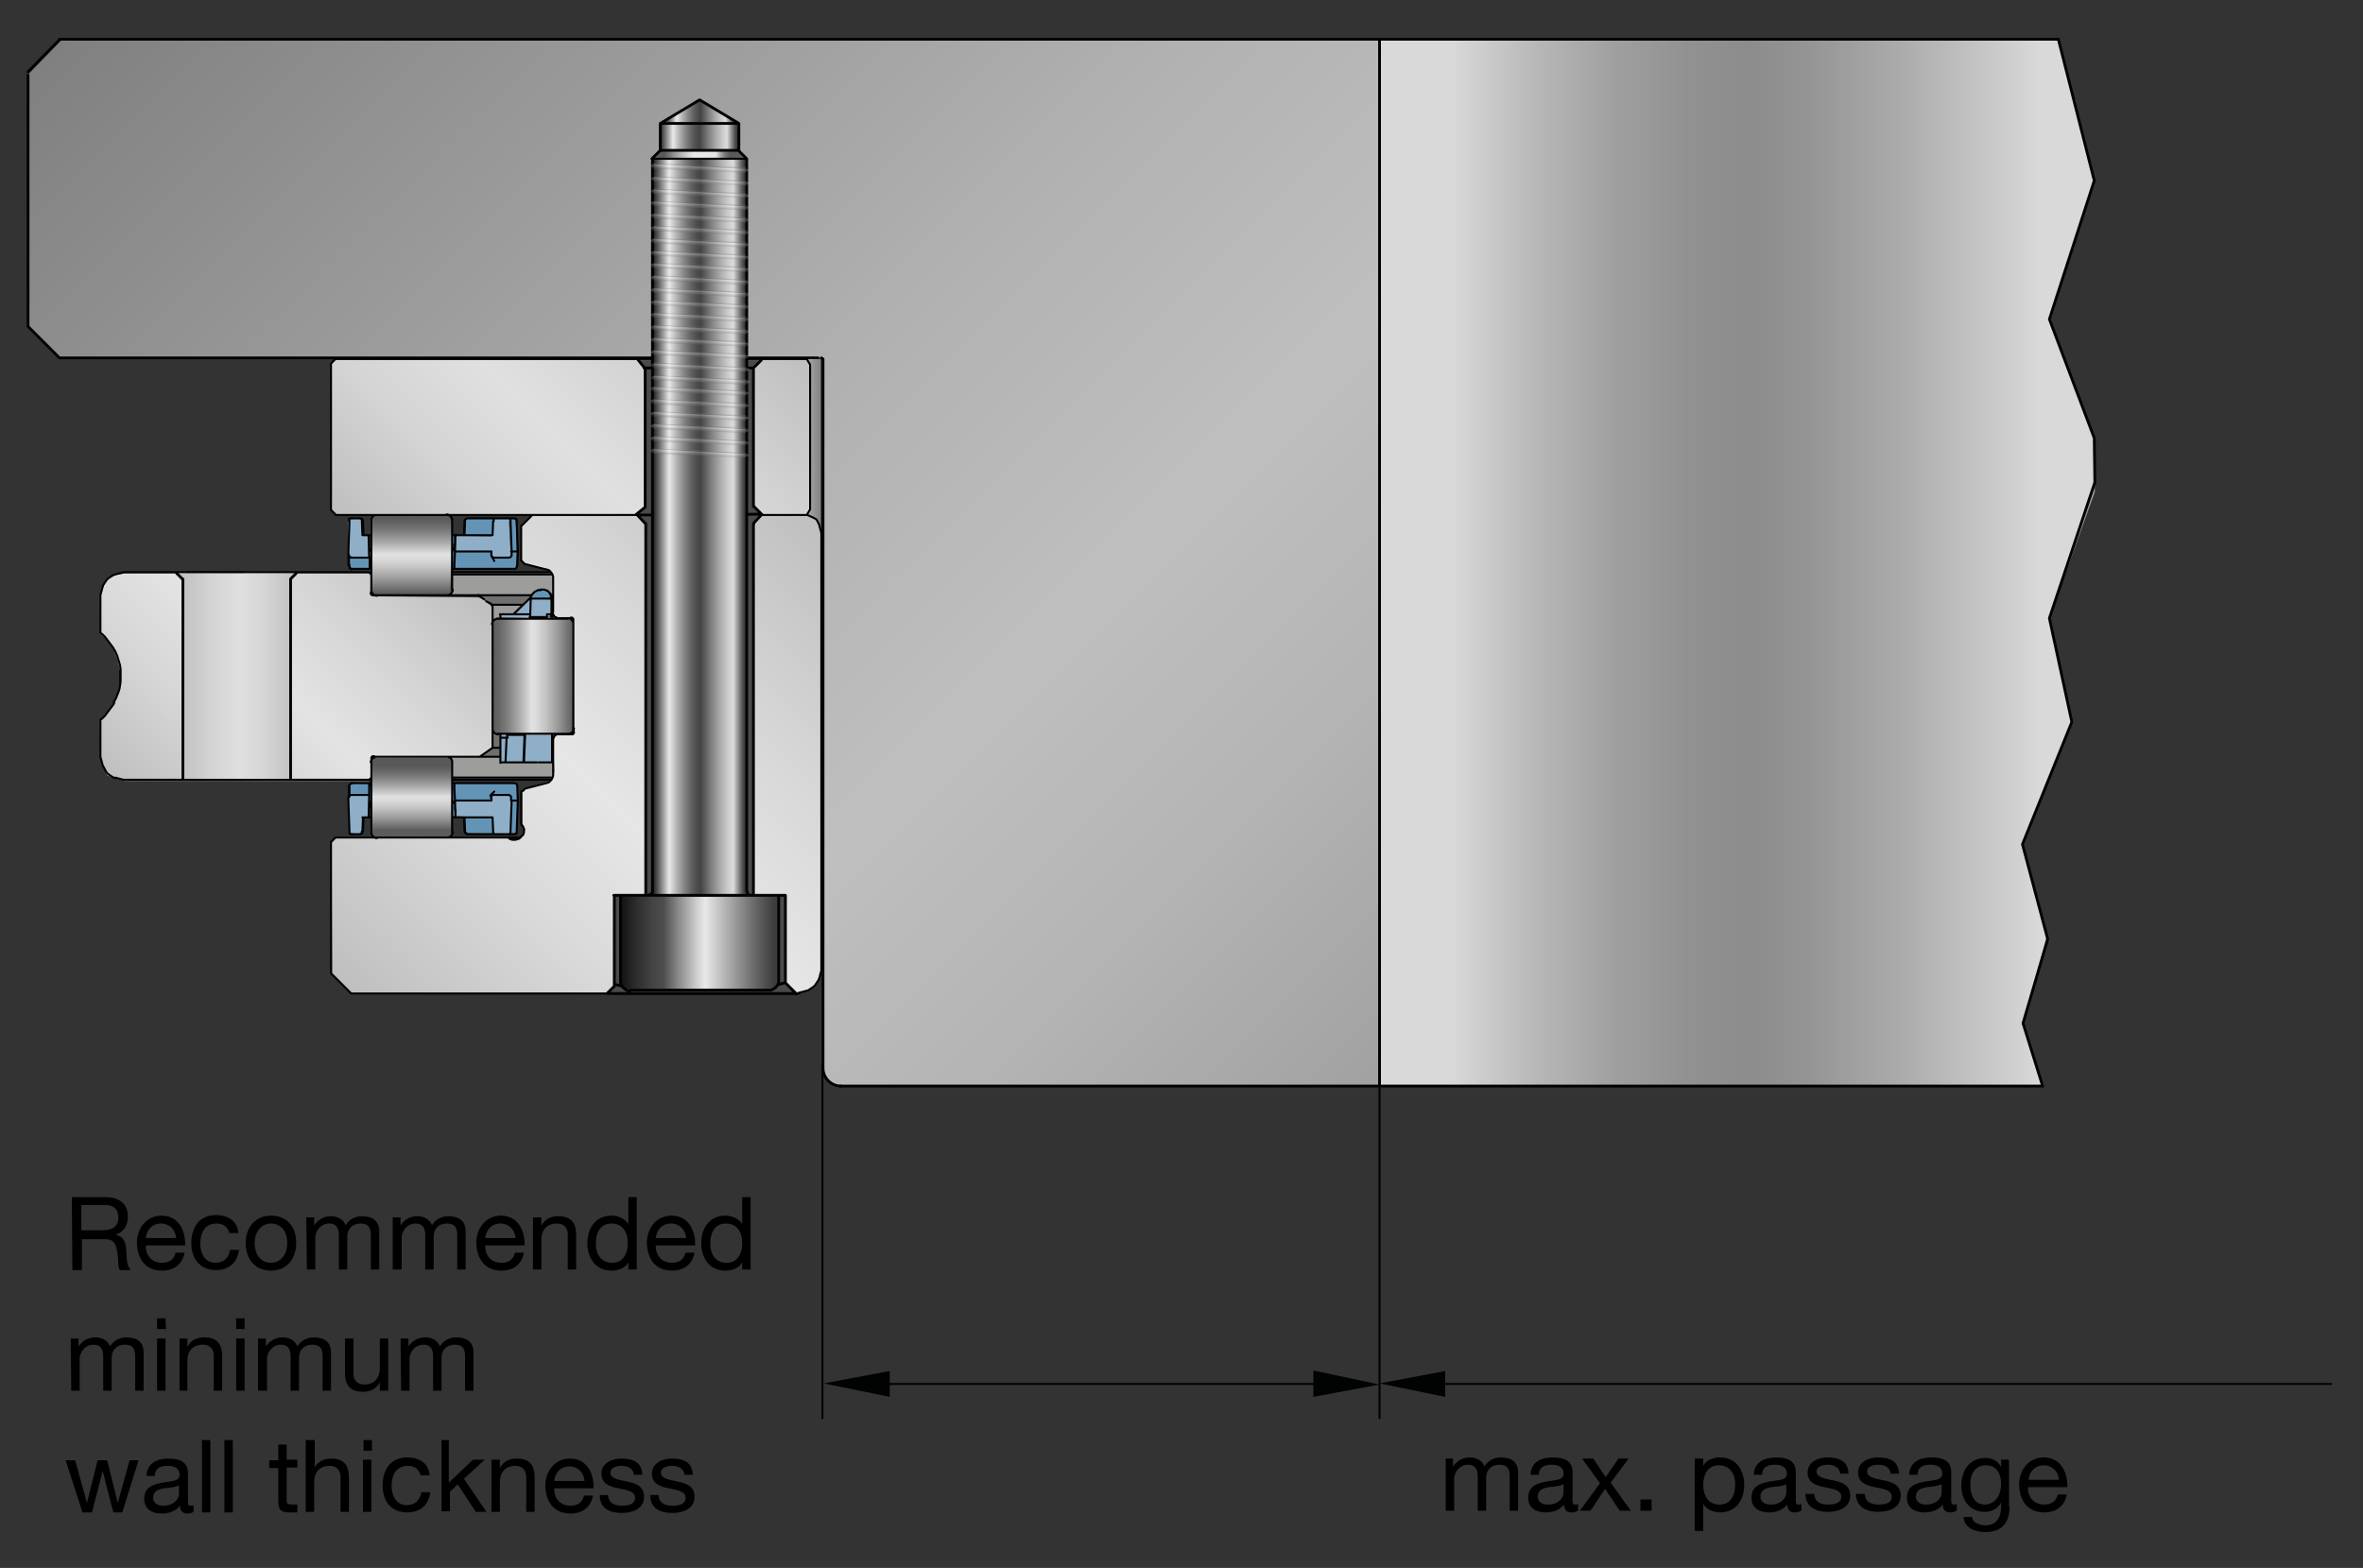<?xml version="1.0" encoding="UTF-8"?>
<!-- Generator: Adobe Illustrator 27.2.0, SVG Export Plug-In . SVG Version: 6.00 Build 0)  -->
<svg xmlns="http://www.w3.org/2000/svg" xmlns:xlink="http://www.w3.org/1999/xlink" version="1.1" id="Ebene_1" x="0px" y="0px" viewBox="0 0 421.2 279.5" style="enable-background:new 0 0 421.2 279.5;" xml:space="preserve">
<rect x="0" y="0" width="421.2" height="279.5" fill="#333333" stroke="none"/>
<style type="text/css">
	.st0{fill:url(#SVGID_1_);}
	.st1{fill:url(#SVGID_00000048459147582084345250000012672236927128421050_);}
	.st2{fill:none;stroke:#010202;stroke-width:0.368;stroke-linecap:round;stroke-linejoin:round;stroke-miterlimit:10;}
	.st3{fill:none;stroke:#010202;stroke-width:0.5;stroke-linecap:round;stroke-linejoin:round;stroke-miterlimit:10;}
	.st4{fill:url(#SVGID_00000143606183822167721450000015825310331852792482_);}
	.st5{fill:#DEDEDE;}
	.st6{fill:none;stroke:#010202;stroke-width:0.367;stroke-linecap:round;stroke-linejoin:round;stroke-miterlimit:10;}
	.st7{fill:none;stroke:#010202;stroke-width:0.499;stroke-linecap:round;stroke-linejoin:round;stroke-miterlimit:10;}
	.st8{fill:url(#SVGID_00000168103078364245920590000018303100228971154111_);}
	.st9{fill:#6494B5;}
	.st10{fill:#8FAFC9;}
	.st11{fill:url(#SVGID_00000087413105167110491000000006407583714496815524_);}
	.st12{fill:url(#SVGID_00000039097233990658396650000006221926470505196704_);}
	.st13{fill:#706F6F;}
	.st14{fill:#9D9D9C;}
	.st15{fill:url(#SVGID_00000036216755584504349300000015801335114014050237_);}
	.st16{fill:url(#SVGID_00000047774604206247940900000012658814678433939135_);}
	.st17{fill:url(#SVGID_00000075124068492205843490000011488628432294696329_);}
	.st18{fill:none;stroke:#020203;stroke-width:0.133;stroke-linecap:round;stroke-linejoin:round;stroke-miterlimit:10;}
	.st19{fill:none;stroke:#020203;stroke-width:0.36;stroke-linecap:round;stroke-linejoin:round;stroke-miterlimit:10;}
	
		.st20{fill:none;stroke:#020203;stroke-width:0.133;stroke-linecap:round;stroke-linejoin:round;stroke-miterlimit:10;stroke-dasharray:15.662,1.305,1.305,1.305;stroke-dashoffset:7;}
	
		.st21{fill:none;stroke:#020203;stroke-width:0.133;stroke-linecap:round;stroke-linejoin:round;stroke-miterlimit:10;stroke-dasharray:15.662,1.305,1.305,1.305;stroke-dashoffset:6;}
	.st22{fill:none;stroke:#010202;stroke-width:0.497;stroke-linecap:round;stroke-linejoin:round;stroke-miterlimit:10;}
	.st23{fill:url(#SVGID_00000096748614378696412920000009299716058785656457_);}
	.st24{fill:none;stroke:#010202;stroke-width:0.496;stroke-linecap:round;stroke-linejoin:round;stroke-miterlimit:10;}
	.st25{fill:#4A4A49;}
	.st26{fill:url(#SVGID_00000128474811555277182610000003574693573171688098_);}
	.st27{fill:url(#SVGID_00000083048564488705203540000017995209245976421308_);}
	.st28{fill:url(#SVGID_00000093860486373892096830000011892757218017281439_);}
	.st29{fill:url(#SVGID_00000160153611212996027280000004625364432363339141_);}
	.st30{fill:url(#SVGID_00000156558075243122311950000002776889156524213387_);}
	.st31{fill:none;stroke:#010202;stroke-width:0.365;stroke-miterlimit:10;}
	.st32{fill:none;stroke:#010202;stroke-width:0.365;stroke-linecap:round;stroke-linejoin:round;stroke-miterlimit:10;}
	.st33{opacity:0.25;}
	.st34{fill:url(#SVGID_00000086652686165536612020000002780660138749712256_);}
	.st35{fill:url(#SVGID_00000033355821927333095590000015203185919405196188_);}
	.st36{fill:url(#SVGID_00000003803772559751535520000013179717614120563334_);}
	.st37{fill:url(#SVGID_00000009587799033540076780000002634943161566348987_);}
	.st38{fill:url(#SVGID_00000017488572244936075440000008610205430705522097_);}
	.st39{fill:url(#SVGID_00000172435172868711765800000011325981326425339038_);}
	.st40{fill:url(#SVGID_00000064316002395100187270000016358793651562298298_);}
	.st41{fill:url(#SVGID_00000106120310420014012450000010174267286446599612_);}
	.st42{fill:url(#SVGID_00000146488093714586450050000006294768162908721065_);}
	.st43{fill:url(#SVGID_00000146483531806721021200000009235592623484135857_);}
	.st44{fill:url(#SVGID_00000178883449591201981800000015206654047818591413_);}
	.st45{fill:url(#SVGID_00000055674522908145890150000008367233239556250542_);}
	.st46{fill:url(#SVGID_00000172402919337116919750000011223347658647863972_);}
	.st47{fill:url(#SVGID_00000017518113935998537180000016374611105690061184_);}
	.st48{fill:url(#SVGID_00000177460220743676260660000011381315631039993782_);}
	.st49{fill:url(#SVGID_00000026856891258120667220000014575850215933760658_);}
	.st50{fill:url(#SVGID_00000145741122575713759020000011812209153083357316_);}
	.st51{fill:url(#SVGID_00000044146208528197083290000005073532265979988127_);}
	.st52{fill:url(#SVGID_00000047028803138017538110000007144866392383365053_);}
	.st53{fill:url(#SVGID_00000011015639533028310810000005531458273895523209_);}
	.st54{fill:url(#SVGID_00000018937737063818125340000013635826049985713802_);}
	.st55{fill:url(#SVGID_00000090259063751172643410000010301520016934573441_);}
	.st56{fill:url(#SVGID_00000027562958111168511170000017576115111617801626_);}
	.st57{fill:url(#SVGID_00000172423830120156567120000003502924178207603089_);}
	.st58{fill:url(#SVGID_00000000920896298655603450000004407763895554304693_);}
	.st59{fill:url(#SVGID_00000155835267840704680220000012323368798352780222_);}
	.st60{fill:url(#SVGID_00000067945233520437370170000009575003369406765979_);}
	.st61{fill:url(#SVGID_00000173840324765801980460000016460526486287408540_);}
	.st62{fill:url(#SVGID_00000039129737683160974650000002853189413595044027_);}
	.st63{fill:url(#SVGID_00000103246150433557990560000016074242881084754338_);}
	.st64{fill:url(#SVGID_00000137095036159361510660000001688541976377861554_);}
	.st65{fill:url(#SVGID_00000145769172441010517780000012324504128350165669_);}
	.st66{fill:url(#SVGID_00000155853259554708098840000009094481454012548739_);}
	.st67{fill:url(#SVGID_00000031918628203587922060000011287825515113490833_);}
	.st68{fill:url(#SVGID_00000006695399954676669340000013148820039338468542_);}
	.st69{fill:url(#SVGID_00000001639861375586952600000015288408917630296964_);}
	.st70{fill:url(#SVGID_00000016755147292769906970000006546577740823060390_);}
	.st71{fill:url(#SVGID_00000102515913059495445850000002812889988193984690_);}
	.st72{fill:url(#SVGID_00000059289453627450893440000013591853832903272895_);}
	.st73{fill:url(#SVGID_00000176722032834960562830000004430373633395620534_);}
	.st74{fill:url(#SVGID_00000049915790753543194570000007930910463705629826_);}
	.st75{fill:url(#SVGID_00000099661684658055995770000009807692111216238722_);}
	.st76{fill:url(#SVGID_00000056430020314097479420000007295121416387218573_);}
	.st77{fill:url(#SVGID_00000103241889608350966570000004694623517830936766_);}
	.st78{fill:url(#SVGID_00000143595325375088071620000010048887963206194304_);}
	.st79{fill:url(#SVGID_00000042736864290800119870000004837929297039224458_);}
	.st80{fill:url(#SVGID_00000175307028168243654340000002116018291722959747_);}
	.st81{fill:url(#SVGID_00000054952734370036849810000012649610891643442580_);}
	.st82{fill:#FFFFFF;stroke:#000000;stroke-miterlimit:10;}
	.st83{fill:none;}
	.st84{fill:none;stroke:#020203;stroke-width:0.36;stroke-linecap:round;stroke-linejoin:round;stroke-miterlimit:10;}
	.st85{fill:#010202;}
</style>
<linearGradient id="SVGID_1_" gradientUnits="userSpaceOnUse" x1="85.725" y1="247.761" x2="355.475" y2="517.511" gradientTransform="matrix(1 0 0 1 0 -315.386)">
	<stop offset="0" style="stop-color:#808080"></stop>
	<stop offset="7.390076e-02" style="stop-color:#8A8A8A"></stop>
	<stop offset="0.369" style="stop-color:#B1B1B1"></stop>
	<stop offset="0.524" style="stop-color:#BFBFBF"></stop>
	<stop offset="0.647" style="stop-color:#B4B4B4"></stop>
	<stop offset="0.867" style="stop-color:#959595"></stop>
	<stop offset="1" style="stop-color:#808080"></stop>
</linearGradient>
<polygon class="st0" points="10.9,7.2 5,13.3 4.9,58.2 10.6,63.7 146.5,63.8 146.7,64.9 146.7,190.7 147.3,192.3 147.7,192.7   148.6,193.3 149.8,193.6 364,193.6 360.6,182.4 365,167.4 360.5,150.5 369.3,128.7 365.3,110.2 373.4,87.7 373.3,78.1 365.3,56.9   373.3,32.2 366.9,6.9 "></polygon>
<linearGradient id="SVGID_00000091736372961019661120000015653649313352924820_" gradientUnits="userSpaceOnUse" x1="245.9" y1="415.636" x2="373.4" y2="415.636" gradientTransform="matrix(1 0 0 1 0 -315.386)">
	<stop offset="0.103" style="stop-color:#D9D9D9"></stop>
	<stop offset="0.107" style="stop-color:#D7D7D7"></stop>
	<stop offset="0.221" style="stop-color:#B7B7B7"></stop>
	<stop offset="0.331" style="stop-color:#9F9F9F"></stop>
	<stop offset="0.432" style="stop-color:#919191"></stop>
	<stop offset="0.52" style="stop-color:#8C8C8C"></stop>
	<stop offset="0.602" style="stop-color:#959595"></stop>
	<stop offset="0.733" style="stop-color:#ACACAC"></stop>
	<stop offset="0.897" style="stop-color:#D2D2D2"></stop>
	<stop offset="0.922" style="stop-color:#D9D9D9"></stop>
</linearGradient>
<polygon style="fill:url(#SVGID_00000091736372961019661120000015653649313352924820_);" points="366.9,6.9 245.9,6.9 245.9,193.6   364,193.6 360.6,182.4 364.8,167 360.5,150.5 369.3,128.7 365.3,110.2 373.4,86 373.3,78.1 365.3,56.9 373.3,32.2 "></polygon>
<path class="st2" d="M117.5,63.8h0.5 M117.5,63.9h0.5"></path>
<path class="st3" d="M23.7,137.5h6.6 M146.7,104.3v9.4 M146.7,127.3v45.2 M117.5,63.8H59.7 M366.9,7H10.6 M10.6,7.1L5,12.8 M5,13.4  v44.8 M5,58.2l5.6,5.6 M10.6,63.8h135.2 M146.4,63.8l0.1,0.1h0.1V64h0.1v0.1 M146.7,64.1v126.2 M245.9,193.6V7.1"></path>
<linearGradient id="SVGID_00000080887237011237639650000014259936134155784863_" gradientUnits="userSpaceOnUse" x1="-645.095" y1="432.486" x2="-637.252" y2="432.486" gradientTransform="matrix(-1 0 0 1 -498.753 -315.386)">
	<stop offset="0" style="stop-color:#808080"></stop>
	<stop offset="7.390076e-02" style="stop-color:#8A8A8A"></stop>
	<stop offset="0.369" style="stop-color:#B1B1B1"></stop>
	<stop offset="0.524" style="stop-color:#BFBFBF"></stop>
	<stop offset="0.647" style="stop-color:#B4B4B4"></stop>
	<stop offset="0.867" style="stop-color:#959595"></stop>
	<stop offset="1" style="stop-color:#808080"></stop>
</linearGradient>
<polyline style="fill:url(#SVGID_00000080887237011237639650000014259936134155784863_);" points="146.3,170.2 146.3,64 138.5,64   138.5,170.2 "></polyline>
<path class="st5" d="M122.4,24"></path>
<path class="st6" d="M121,24.5"></path>
<path class="st7" d="M21.5,137.3v-33.6 M21.7,137.6L21.7,137.6h-0.1l0,0l0,0l0,0l0,0v-0.1v-0.1"></path>
<g>
	
		<linearGradient id="SVGID_00000078036803696221956930000012102127436287820725_" gradientUnits="userSpaceOnUse" x1="-652.178" y1="-274.449" x2="-568.528" y2="-358.099" gradientTransform="matrix(-1 0 0 -1 -498.753 -174.024)">
		<stop offset="0" style="stop-color:#BFBFBF"></stop>
		<stop offset="0.287" style="stop-color:#D7D7D7"></stop>
		<stop offset="0.524" style="stop-color:#E6E6E6"></stop>
		<stop offset="0.709" style="stop-color:#DADADA"></stop>
		<stop offset="1" style="stop-color:#BFBFBF"></stop>
	</linearGradient>
	<path style="fill:url(#SVGID_00000078036803696221956930000012102127436287820725_);" d="M142.8,177l2.2-1l1-1.6l0.5-1.8L146.3,95   l-0.2-1.3l-0.5-1.1l-0.7-0.4l-0.9-0.3l-49-0.2l-2,2.1v6.2l0.8,0.5l4.3,1.1l0.4,1l0.2,1.1l-0.1,5.6l0.4,0.6l0.7,0.2l2.5,0.1   l0.1,20.2l-0.5,0.5l-2.1-0.1l-0.7,0.3l-0.4,0.5l0.2,6c0,0-0.3,1.6-1.3,1.8l-3.8,1.1l-0.5,0.4l-0.1,0.4v5.4l0.5,1.1l-0.3,1.1   l-0.7,0.8h-0.7l-0.8-0.1l-0.7-0.4H60.1l-1,1l0.1,23.3l3.5,3.5H109L142.8,177L142.8,177z"></path>
	<g>
		<polygon class="st9" points="88.1,148.6 83.1,148.5 82.9,148.1 82.8,147 82.8,145.6 87.8,145.6 87.9,148.1   "></polygon>
		<polygon class="st10" points="81.2,145.5 87.9,145.7 88,148.1 88.2,148.6 90.4,148.6 90.9,148.5 91,148.1 91.2,142.3 91,141.7     90.5,141.6 87.9,141.7 87.6,142.1 87.5,142.6 81.2,142.7   "></polygon>
		<polygon class="st10" points="98.5,109.9 98.5,106.8 97.8,106.7 94.7,106.6 94.4,110   "></polygon>
		<polygon class="st9" points="90.6,92.5 90.8,93.1 91,98.7 90.8,99.5 90.2,99.5 88,99.5 87.6,99.4 87.4,98.9 87.4,98.4 80.9,98.5     81.1,95.5 80.4,95.4 80.5,101.5 91.6,101.5 91.9,101.4 92,101.1 92,100.4 92.1,98.5 92,94.4 91.9,92.9 91.7,92.6 91.3,92.4   "></polygon>
		<polygon class="st9" points="66,101.4 66,95.5 65.5,95.5 65.6,99.5 62.1,99.4 62.1,100.3 62.2,101.3 62.4,101.5 62.8,101.5     65.8,101.4   "></polygon>
		<polygon class="st10" points="65.8,99.4 62.3,99.5 62,99.2 62.1,92.9 62.4,92.6 63.1,92.5 63.8,92.4 64.3,92.6 64.5,92.9     64.7,95.5 65.5,95.5   "></polygon>
		<polygon class="st10" points="81,98.5 87.4,98.4 87.5,99.1 87.8,99.5 90.8,99.5 91,99 91,98.4 90.7,92.6 90.4,92.4 88.3,92.4     87.9,92.5 87.8,93 87.6,95.6 81.1,95.5 81,98.2   "></polygon>
		<polygon class="st9" points="98.3,106.7 94.6,106.7 94.9,105.9 95.6,105.3 96.5,105 97.4,105.2 97.9,105.6 98.5,106.4   "></polygon>
		<polygon class="st10" points="98.4,135.9 89.1,135.9 89.2,130.7 98.4,130.8   "></polygon>
		<polygon class="st9" points="90.9,148.4 91.2,142.8 91.1,141.9 90.6,141.6 88.3,141.6 87.6,141.7 87.5,142.5 87.3,142.6 81,142.6     81.2,145.5 80.6,145.5 80.6,139.5 91.5,139.5 92.1,139.7 92.2,141.1 92.3,142.8 92,148.2 91.8,148.5 91.2,148.6   "></polygon>
		<polygon class="st9" points="65.7,145.6 65.8,141.6 62.1,141.6 62.3,139.9 62.6,139.5 64.8,139.4 66.2,139.5 66.2,145.6   "></polygon>
		<polygon class="st10" points="65.7,145.6 64.8,145.6 64.5,148.2 64.1,148.6 63,148.6 62.4,148.4 62.3,147.6 62.1,142.1     62.5,141.5 65.8,141.6   "></polygon>
		
			<linearGradient id="SVGID_00000130635439943011849530000014830087967375395254_" gradientUnits="userSpaceOnUse" x1="-574.428" y1="-270.099" x2="-525.078" y2="-319.449" gradientTransform="matrix(-1 0 0 -1 -498.753 -174.024)">
			<stop offset="0" style="stop-color:#BFBFBF"></stop>
			<stop offset="0.274" style="stop-color:#D4D4D4"></stop>
			<stop offset="0.524" style="stop-color:#E3E3E3"></stop>
			<stop offset="0.719" style="stop-color:#D7D7D7"></stop>
			<stop offset="1" style="stop-color:#BFBFBF"></stop>
		</linearGradient>
		<polygon style="fill:url(#SVGID_00000130635439943011849530000014830087967375395254_);" points="22.2,139.2 65.7,139.2 66.1,139     66.2,135.6 66.4,135.1 85.5,135.1 87.7,133.4 87.7,108.1 85.6,106.5 66.5,106.3 66.2,106 66.2,104.5 66.1,102.6 65.7,102.2     22.3,102.2 20.7,102.5 19.7,102.9 19,103.4 18.6,104.2 18.1,105.3 17.8,106.5 17.9,113 18.8,113.7 20.3,115.9 21,117.8 21.5,120     21.5,121.8 21,123.6 20.3,125.3 19.2,127.1 18.3,128.2 17.8,128.5 17.9,135.2 18.7,137.4 19.1,138.2 20,138.6 21.1,138.9   "></polygon>
		
			<linearGradient id="SVGID_00000108994731181177157170000009850233577594346880_" gradientUnits="userSpaceOnUse" x1="-628.603" y1="-223.874" x2="-572.603" y2="-279.874" gradientTransform="matrix(-1 0 0 -1 -498.753 -174.024)">
			<stop offset="0" style="stop-color:#BFBFBF"></stop>
			<stop offset="0.258" style="stop-color:#D2D2D2"></stop>
			<stop offset="0.524" style="stop-color:#E0E0E0"></stop>
			<stop offset="0.731" style="stop-color:#D5D5D5"></stop>
			<stop offset="1" style="stop-color:#BFBFBF"></stop>
		</linearGradient>
		<polygon style="fill:url(#SVGID_00000108994731181177157170000009850233577594346880_);" points="59.8,91.8 143.9,91.7     144.4,90.8 144.5,65 143.9,63.9 59.9,63.9 59,65 59.1,90.9   "></polygon>
		<polygon class="st13" points="89.1,134.9 85.6,134.9 87.7,133.2 87.8,130.4 88.4,130.9 89.2,130.7   "></polygon>
		<polygon class="st14" points="97.9,139.1 80.6,139.1 80.5,135.7 80.3,135 89.1,134.9 89.1,135.9 98.5,135.9 98.5,138.5 98.3,139       "></polygon>
		<polygon class="st14" points="89.1,110.3 88.5,110.3 88,110.5 87.8,110.9 87.8,107.8 93.2,107.7 91.5,109.5 89.2,109.6   "></polygon>
		<polygon class="st14" points="94.5,106.2 80.2,106.1 80.4,105.8 80.6,105.1 80.6,102 98.1,102 98.4,102.2 98.6,102.8 98.6,106.5     98.2,106.5 98.1,106 97.8,105.5 96.9,105.1 96.3,105 95.8,105.1 95.3,105.4 95,105.8   "></polygon>
		<polygon class="st13" points="87.8,107.9 93.3,107.8 94.6,106.6 94.5,106 85.7,106.3   "></polygon>
		<polygon class="st10" points="94.4,110.3 89.2,110.3 89.2,109.6 91.7,109.6 94.6,106.6 94.5,110.2   "></polygon>
		<polygon class="st9" points="87.5,95.4 82.7,95.4 82.8,92.8 83.1,92.5 83.5,92.4 88,92.5 87.9,92.9 87.7,95.1   "></polygon>
		
			<linearGradient id="SVGID_00000053520382134098035880000000940646925441144966_" gradientUnits="userSpaceOnUse" x1="-600.911" y1="-294.524" x2="-586.582" y2="-294.524" gradientTransform="matrix(-1 0 0 -1 -498.753 -174.024)">
			<stop offset="0" style="stop-color:#5C5C5C"></stop>
			<stop offset="4.196696e-02" style="stop-color:#6B6B6B"></stop>
			<stop offset="0.199" style="stop-color:#9E9D9D"></stop>
			<stop offset="0.336" style="stop-color:#C3C2C2"></stop>
			<stop offset="0.446" style="stop-color:#DAD9D9"></stop>
			<stop offset="0.515" style="stop-color:#E2E1E1"></stop>
			<stop offset="0.679" style="stop-color:#A8A8A8"></stop>
			<stop offset="0.823" style="stop-color:#7D7D7D"></stop>
			<stop offset="0.934" style="stop-color:#636363"></stop>
			<stop offset="1" style="stop-color:#595959"></stop>
		</linearGradient>
		<path style="fill:url(#SVGID_00000053520382134098035880000000940646925441144966_);" d="M100.9,131l-12.3-0.1l-0.4-0.3l-0.4-0.5    v-1.6v-17.3l0.3-0.9l0.7-0.3h12.6l0.4,0.3l0.3,0.8l0.1,1.1L102,130C102,130,102.1,131,100.9,131z"></path>
		
			<linearGradient id="SVGID_00000000185052459704326190000012779045444710566037_" gradientUnits="userSpaceOnUse" x1="-572.003" y1="-279.775" x2="-572.003" y2="-266.351" gradientTransform="matrix(-1 0 0 -1 -498.753 -174.024)">
			<stop offset="0" style="stop-color:#5C5C5C"></stop>
			<stop offset="4.196696e-02" style="stop-color:#6B6B6B"></stop>
			<stop offset="0.199" style="stop-color:#9E9D9D"></stop>
			<stop offset="0.336" style="stop-color:#C3C2C2"></stop>
			<stop offset="0.446" style="stop-color:#DAD9D9"></stop>
			<stop offset="0.515" style="stop-color:#E2E1E1"></stop>
			<stop offset="0.679" style="stop-color:#A8A8A8"></stop>
			<stop offset="0.823" style="stop-color:#7D7D7D"></stop>
			<stop offset="0.934" style="stop-color:#636363"></stop>
			<stop offset="1" style="stop-color:#595959"></stop>
		</linearGradient>
		<path style="fill:url(#SVGID_00000000185052459704326190000012779045444710566037_);" d="M79.3,106.1H66.8l-0.4-0.2l-0.4-0.3v-1.1    V92.7l0.3-0.6l0.7-0.2h12.7l0.4,0.2l0.3,0.6l0.1,0.7l-0.2,12C80.4,105.4,80.5,106.1,79.3,106.1z"></path>
		
			<linearGradient id="SVGID_00000003069780754273912320000015580972073498058167_" gradientUnits="userSpaceOnUse" x1="-572.153" y1="-322.014" x2="-572.153" y2="-310.488" gradientTransform="matrix(-1 0 0 -1 -498.753 -174.024)">
			<stop offset="0" style="stop-color:#5C5C5C"></stop>
			<stop offset="4.196696e-02" style="stop-color:#6B6B6B"></stop>
			<stop offset="0.199" style="stop-color:#9E9D9D"></stop>
			<stop offset="0.336" style="stop-color:#C3C2C2"></stop>
			<stop offset="0.446" style="stop-color:#DAD9D9"></stop>
			<stop offset="0.515" style="stop-color:#E2E1E1"></stop>
			<stop offset="0.679" style="stop-color:#A8A8A8"></stop>
			<stop offset="0.823" style="stop-color:#7D7D7D"></stop>
			<stop offset="0.934" style="stop-color:#636363"></stop>
			<stop offset="1" style="stop-color:#595959"></stop>
		</linearGradient>
		<path style="fill:url(#SVGID_00000003069780754273912320000015580972073498058167_);" d="M79.4,149.2H67l-0.4-0.2l-0.4-0.3v-1.1    v-11.7l0.3-0.6l0.7-0.2h12.6l0.4,0.2l0.3,0.6l0.1,0.7l-0.2,12C80.5,148.5,80.6,149.2,79.4,149.2z"></path>
		<path class="st18" d="M136.1,91.5"></path>
		<path class="st19" d="M88.7,110.3L88.7,110.3L88.7,110.3L88.7,110.3h0.2H89h0.2h0.2h0.2H90h0.3h0.3H91h0.4h0.4h0.4h0.4h0.5h0.5H94    h0.5H95 M95,110.3h0.5H96h0.5H97h0.5h0.4h0.4h0.4H99h0.4h0.3h0.3h0.3h0.2h0.2h0.2h0.1h0.1h0.1l0,0l0,0 M88.7,130.8L88.7,130.8    L88.7,130.8L88.7,130.8h0.2H89h0.2h0.2h0.2H90h0.3h0.3H91h0.4h0.4h0.4h0.4h0.5h0.5H94h0.5H95 M95,130.8h0.5H96h0.5H97h0.5h0.4h0.4    h0.4H99h0.4h0.3h0.3h0.3h0.2h0.2h0.2h0.1h0.1h0.1l0,0l0,0 M80.6,135.8L80.6,135.8L80.6,135.8v0.1v0.1v0.1v0.2v0.2v0.2v0.3v0.3v0.3    v0.4v0.4v0.4v0.4v0.4v0.5v0.5v0.5v0.5v0.5 M80.6,142.1v0.5v0.5v0.5v0.5v0.5v0.4v0.4v0.4v0.4v0.4v0.3v0.3v0.3v0.2v0.2v0.2v0.1v0.1    v0.1l0,0l0,0 M66.2,135.8L66.2,135.8L66.2,135.8v0.1v0.1v0.1v0.2v0.2v0.2v0.3v0.3v0.3v0.4v0.4v0.4v0.4v0.4v0.5v0.5v0.5v0.5v0.5     M66.2,142.1v0.5v0.5v0.5v0.5v0.5v0.4v0.4v0.4v0.4v0.4v0.3v0.3v0.3v0.2v0.2v0.2v0.1v0.1v0.1l0,0l0,0 M80.6,92.7L80.6,92.7    L80.6,92.7L80.6,92.7v0.2V93v0.2v0.2v0.2V94v0.3v0.3V95v0.4v0.4v0.4v0.4v0.5v0.5V98v0.5V99 M80.6,98.9v0.5v0.5v0.5v0.5v0.5v0.4    v0.4v0.4v0.4v0.4v0.3v0.3v0.3v0.2v0.2v0.2v0.1v0.1v0.1l0,0l0,0 M66.2,92.7L66.2,92.7L66.2,92.7L66.2,92.7v0.2V93v0.2v0.2v0.2V94    v0.3v0.3V95v0.4v0.4v0.4v0.4v0.5v0.5V98v0.5V99 M66.2,98.9v0.5v0.5v0.5v0.5v0.5v0.4v0.4v0.4v0.4v0.4v0.3v0.3v0.3v0.2v0.2v0.2v0.1    v0.1v0.1l0,0l0,0 M43.5,139L43.5,139L43.5,139h-0.2h-0.1H43h-0.2h-0.2h-0.3H42h-0.3h-0.3H41h-0.4h-0.4h-0.4h-0.4H39h-0.4H38h-0.4    h-0.4h-0.4h-0.4H36h-0.4h-0.3H35h-0.3h-0.3h-0.2H34h-0.2h-0.1h-0.1h-0.1l0,0 M85.5,106.1H77 M77,134.9h8.4 M22,139h11.4 M43.5,139    h22.3 M66.6,134.9h3.1 M65.8,102H22 M69.8,106.1h-3.1 M98.4,134.9h0.2 M85.5,134.9L85.5,134.9L85.5,134.9h0.2h0.1H86h0.2h0.2h0.3    H87h0.3h0.4h0.4h0.5h0.5h0.1 M85.5,134.9l2.3-1.6 M94.7,106.1h-0.4h-0.8h-0.7h-0.7h-0.7h-0.6h-0.6h-0.6h-0.5h-0.5h-0.5h-0.4h-0.4    H87h-0.3h-0.3h-0.2H86h-0.2h-0.1h-0.1h-0.1l0,0 M98.6,106.1h-0.4 M93.3,107.8h-0.2h-0.6h-0.6h-0.5h-0.5h-0.5H90h-0.4h-0.3H89h-0.3    h-0.2h-0.2h-0.2H88h-0.1h-0.1l0,0 M98.6,107.8h-0.2 M87.8,107.8v8.9 M87.8,124.3v8.9 M98.4,133.3h0.2 M87.8,133.3L87.8,133.3    L87.8,133.3H88h0.1h0.2h0.2h0.2H89h0.2 M66.2,105.7v-0.5 M66.2,135.8v-0.5 M66.6,106.1L66.6,106.1h-0.2h-0.1l-0.1-0.1l-0.1-0.1    v-0.1v-0.1v-0.1 M66.2,135.3L66.2,135.3v-0.2V135l0.1-0.1l0.1-0.1h0.1h0.1h0.1 M66.2,139L66.2,139H66h-0.1h-0.1l0,0 M98.2,139    h-0.4h-1.5h-1.4h-1.4H92h-1.3h-1.3h-1.3h-1.2h-1.2h-1.2h-1.1h-1.1h-1.1h-0.6 M65.8,139l0.4-0.4 M98.5,138.6h-0.4h-1.5h-1.4h-1.4    h-1.4H91h-1.3h-1.3h-1.2H86h-1.2h-1.1h-1.1h-1.1h-0.9 M66.2,102L66.2,102H66h-0.1h-0.1l0,0 M98.2,102h-0.4h-1.5h-1.4h-1.4H92h-1.3    h-1.3h-1.3h-1.2h-1.2h-1.2h-1.1h-1.1h-1.1h-0.6 M66.2,102.4l-0.4-0.4 M98.5,102.4h-0.4h-1.5h-1.4h-1.4h-1.4H91h-1.3h-1.3h-1.2H86    h-1.2h-1.1h-1.1h-1.1h-0.9 M20.5,138.6L22,139 M22,102l-1.5,0.4 M17.9,134.9v-6.6 M17.9,112.7v-6.6 M20.5,102.4l-0.3,0.1l-0.3,0.2    l-0.3,0.2l-0.3,0.2l-0.3,0.3l-0.2,0.3l-0.2,0.3l-0.2,0.3l-0.1,0.3 M18.3,104.6l-0.4,1.5 M17.9,134.9l0.4,1.5 M18.8,137.4l0.2,0.3    l0.3,0.3l0.3,0.2l0.3,0.2l0.3,0.2l0.3,0.1 M18.3,136.4l0.7,1.3 M20.4,115.9L20.4,115.9l0.1,0.1l0.1,0.2l0.1,0.3l0.2,0.4l0.1,0.4    l0.2,0.6l0.2,0.7l0.1,0.7v0.4v0.4v0.7v0.7l-0.1,0.7l-0.1,0.6l-0.2,0.6l-0.2,0.5l-0.2,0.5l-0.1,0.2l-0.1,0.2l-0.1,0.1l-0.1,0.1v0.1    l0,0l0,0 M20.4,115.9l-0.2-0.4l-0.3-0.4l-0.3-0.4l-0.3-0.4l-0.3-0.4l-0.3-0.4l-0.4-0.4l-0.4-0.3 M17.9,128.3l0.4-0.3l0.4-0.4    l0.3-0.4l0.3-0.4l0.3-0.4l0.3-0.4l0.3-0.4l0.2-0.4 M109.4,177.1L109.4,177.1L109.4,177.1h0.2h0.1h0.2h0.2h0.2h0.3h0.3h0.3h0.4h0.4    h0.4h0.5h0.5h0.5h0.6h0.6h0.6h0.6h0.7h0.7h0.7h0.7h0.7h0.7h0.7h0.8h0.8h0.8h0.8h0.8h0.8h0.8h0.8h0.8h0.8h0.8h0.8h0.7h0.7h0.7h0.7    h0.7h0.7h0.6h0.6h0.6h0.6h0.6h0.5h0.5h0.5h0.4h0.4h0.4h0.3h0.3h0.3h0.2h0.2h0.2h0.1h0.1h0.1 M142.3,177L142.3,177 M90.5,149.3    L90.5,149.3L90.5,149.3h0.2h0.1H91h0.2h0.2h0.3H92h0.3h0.4h0.1 M59.8,149.3h30.7 M59.8,149.3l-0.8,0.8 M59,150.1v23.3 M59,173.5    l3.6,3.6 M62.6,177.1h46.8 M115,91.8H94.9 M94.9,91.8l-2,2 M92.9,99.9v-6.2 M92.9,99.9L92.9,99.9l0.2,0.2l0.1,0.1l0.1,0.1l0.1,0.1    l0.1,0.1l0.1,0.1h0.1 M93.8,100.6l3.5,0.9 M98.6,103.1v-0.3l-0.1-0.3l-0.1-0.2l-0.1-0.2l-0.2-0.2l-0.2-0.2l-0.2-0.1l-0.3-0.1     M98.6,103.1v6 M99.6,110.2h-0.2l-0.2-0.1L99,110l-0.2-0.1l-0.1-0.2l-0.1-0.2l-0.1-0.2v-0.2 M101.8,110.2h-2.2 M102.2,110.6    L102.2,110.6v-0.2v-0.1l-0.1-0.1l-0.1-0.1h-0.1h-0.1h-0.1 M102.2,130.5v-19.9 M101.8,130.9L101.8,130.9h0.2h0.1l0.1-0.1l0.1-0.1    v-0.1v-0.1v-0.1 M99.6,130.9h2.2 M98.6,131.9v-0.2l0.1-0.2l0.1-0.2l0.1-0.2l0.2-0.1l0.2-0.1l0.2-0.1h0.2 M98.6,131.9v6     M97.4,139.6l0.3-0.1l0.2-0.1l0.2-0.2l0.2-0.2l0.1-0.2l0.1-0.2l0.1-0.3V138 M97.4,139.6l-3.5,0.9 M93.8,140.5L93.8,140.5l-0.2,0.1    l-0.1,0.1l-0.1,0.1l-0.1,0.1l-0.1,0.1H93l-0.1,0.1 M92.9,146.9v-5.7 M92.9,146.9l0.2,0.4 M93.2,147.3l0.1,0.2l0.1,0.3v0.3v0.3    l-0.1,0.3l-0.1,0.2L93,149l-0.2,0.2l-0.2,0.2l-0.2,0.1l-0.2,0.1l-0.3,0.1h-0.3h-0.3l-0.3-0.1l-0.2-0.1 M90.9,149.5l-0.4-0.2     M146,93.5l-0.1-0.2l-0.1-0.2l-0.1-0.2l-0.1-0.2l-0.2-0.2l-0.2-0.1l-0.2-0.1l-0.2-0.1 M144.8,92.2l-0.9-0.4 M144,91.8h-7.4     M142.3,177l1.5-0.4 M143.8,176.6l0.3-0.1l0.3-0.2l0.3-0.2l0.3-0.2l0.3-0.3l0.2-0.3l0.2-0.3l0.2-0.3l0.1-0.3 M146,174.5l0.4-1.5     M146.4,95v77.9 M146.4,95l-0.4-1.5 M143.9,64h-84 M59,90.9l0.8,0.8 M59.8,91.8h76.8 M59.8,64L59,64.8 M59,64.8v26.1 M136.4,91.8    h7.5 M144.4,65l-0.6-1 M143.8,91.8l0.6-1 M144.4,90.7V65 M65.7,145.7L65.7,145.7L65.7,145.7L65.7,145.7 M65.9,139.6L65.9,139.6    L65.9,139.6L65.9,139.6L65.9,139.6L65.9,139.6L65.9,139.6L65.9,139.6h0.2h0.1 M92.3,142.7L92.3,142.7 M92.3,142.7L92.3,142.7     M81.2,145.7L81.2,145.7L81.2,145.7L81.2,145.7 M80.7,139.6L80.7,139.6L80.7,139.6h0.2l0,0l0,0l0,0l0,0l0,0 M91.6,139.6    L91.6,139.6 M91.7,139.6L91.7,139.6 M92.2,140.1l0.1,2.6 M92.3,142.7l-0.2,5.5 M92.3,142.7L92.3,142.7L92.3,142.7L92.3,142.7    L92.3,142.7L92.3,142.7h-0.2H92h-0.1 M91.6,148.7L91.6,148.7h-0.3 M83.4,148.7L83.4,148.7L83.4,148.7h0.2h0.2H84h0.3h0.3h0.3     M82.9,148.5L82.9,148.5l-0.1-0.2v-0.1 M83.4,148.7L83.4,148.7h-0.2 M84.9,148.7h2 M82.8,148.2l-0.1-2.5 M82.9,148.2L82.9,148.2    L82.9,148.2 M65.9,140v-0.1v-0.1v-0.1l0,0 M65.9,139.6h-3.2 M62.7,139.6L62.7,139.6 M86.9,148.7h0.3h0.3h0.3H88h0.2h0.1h0.1     M80.6,139.6L80.6,139.6 M80.8,142.9L80.8,142.9l0.1,0.2l0,0 M66,143.1l0.1-0.2l0,0 M66,143.1l-0.1,0.1v0.2v0.2v0.2v0.2     M81.1,144.1v-0.2v-0.2v-0.2v-0.2l-0.1-0.1 M80.6,145.7h0.6 M65.7,145.7h0.5 M81.2,145.7v-1.4 M65.8,144.3v1.4 M81.1,144.3v-0.2     M65.8,144.1v0.2 M81,140.1L81,140.1v0.1v0.1v0.1v0.1 M81,140.6l0.1,2.2 M81,139.6L81,139.6L81,139.6v0.2v0.1 M81,139.6h10.6     M62.2,140.3v-0.2V140 M64.8,145.7l-0.1,2.5 M91.2,142.7L91.2,142.7L91.2,142.7L91.2,142.7h0.2h0.1h0.1h0.2H92 M62.2,140.3v0.5    v0.4v0.3v0.3v0.2v0.1 M91.3,148.7h-0.4h-0.3h-0.2h-0.1 M64,148.7L64,148.7L64,148.7 M64.1,148.7h0.2l0.2-0.1l0.1-0.1v-0.1v-0.1     M65.8,141.7L65.8,141.7L65.8,141.7v-0.2v-0.2v-0.2v-0.2v-0.3v-0.3v-0.4 M65.7,145.7h-1.1 M62.1,142.1v0.6 M62.1,142.7l0.2,5.6     M62.3,148.3L62.3,148.3v0.2v0.1l0.1,0.1h0.1h0.1h0.1h0.1 M62.7,148.7H64 M64,148.7L64,148.7h0.2h0.1l0.1-0.1l0.1-0.1v-0.1v-0.1    v-0.1 M64.7,145.7l-0.1,2.5 M65.8,141.7l-0.1,4 M62.5,141.7h3.3 M62.5,141.7L62.5,141.7l-0.2,0.1l-0.1,0.1l-0.1,0.1v0.1 M81,140.1    L81,140.1V140 M87.8,145.7h-6.6 M91.1,142.2v0.5 M91.1,142.2V142l-0.1-0.1l-0.1-0.1l-0.2-0.1h-0.1 M88.1,141.7h2.5 M88.1,141.7    h-0.2l-0.2,0.1l-0.1,0.1l-0.1,0.2v0.1 M87.6,142.2v0.5 M81.1,142.7h6.5 M81.2,145.7l-0.1-3 M87.8,145.7l0.1,2.5 M87.9,148.2    L87.9,148.2v0.2v0.1l0.1,0.1l0.1,0.1h0.1h0.1h0.1 M88.4,148.7h2.1 M90.5,148.7L90.5,148.7h0.2h0.1l0.1-0.1l0.1-0.1v-0.1v-0.1v-0.1     M91.2,142.7l-0.2,5.5 M92.3,98.3L92.3,98.3L92.3,98.3 M65.7,95.4L65.7,95.4L65.7,95.4L65.7,95.4 M66.2,101.4L66.2,101.4    L66.2,101.4H66l0,0l0,0l0,0l0,0l0,0 M81.2,95.4L81.2,95.4L81.2,95.4L81.2,95.4 M81,101.4L81,101.4L81,101.4L81,101.4L81,101.4    L81,101.4L81,101.4L81,101.4h-0.2h-0.1 M91.7,101.4L91.7,101.4 M62.3,101L62.3,101v0.2v0.1l0.1,0.1h0.1h0.1h0.1h0.1 M92.3,98.3    l-0.1,2.6 M91.3,92.4h0.2h0.1 M92.1,92.9l0.2,5.5 M91.9,98.3L91.9,98.3L91.9,98.3h0.2l0,0l0,0l0,0l0,0l0,0 M84.9,92.4h-0.3h-0.3    H84h-0.2h-0.2h-0.1h-0.1l0,0 M82.9,92.6L82.9,92.6l-0.1,0.2v0.1 M83.4,92.4L83.4,92.4h-0.2 M86.9,92.4h-2 M82.8,92.9l-0.1,2.5     M80.7,101.4L80.7,101.4 M65.9,101.4L65.9,101.4L65.9,101.4v-0.2v-0.1 M62.7,101.4h3.2 M66.1,98.2L66.1,98.2L66,98l0,0 M80.9,97.9    l-0.1,0.2l0,0 M80.9,97.9L80.9,97.9l0.1-0.3v-0.2v-0.2V97 M65.8,97v0.2v0.2v0.2v0.2l0.1,0.1 M66.2,95.4h-0.5 M81.2,95.4h-0.6     M65.8,96.8v-1.4 M81.1,96.8v-1.4 M65.8,96.8V97 M81.1,97v-0.2 M88.4,92.4L88.4,92.4h-0.2H88h-0.2h-0.3h-0.3h-0.3 M81,100.5    L81,100.5v0.2v0.1v0.1v0.1 M81.1,98.3l-0.1,2.2 M81,101.1L81,101.1v0.2v0.1l0,0 M91.6,101.4H81 M62.3,101L62.3,101v-0.3     M64.7,92.9l0.1,2.5 M91.9,98.3h-0.2h-0.2h-0.1h-0.1h-0.1h-0.1l0,0l0,0 M62.2,100.7v-0.5v-0.4v-0.3v-0.3V99v-0.1 M62.2,100.7    L62.2,100.7L62.2,100.7 M64.1,92.4L64.1,92.4L64.1,92.4 M64.7,92.9L64.7,92.9v-0.2l0,0 M90.5,92.4L90.5,92.4h0.2H91h0.4     M65.9,101.1v-0.4v-0.3v-0.3v-0.2v-0.2v-0.2v-0.1v-0.1l0,0 M64.7,95.4h1.1 M62.7,92.4L62.7,92.4h-0.2h-0.1h-0.1l-0.1,0.1v0.1v0.1    v0.1 M62.3,92.8l-0.2,5.6 M62.1,98.3v0.6 M62.1,99L62.1,99l0.1,0.2l0.1,0.1h0.1h0.1 M65.8,99.4h-3.3 M65.7,95.4l0.1,4 M64.5,92.9    l0.1,2.5 M64.5,92.9L64.5,92.9v-0.2v-0.1l-0.1-0.1l-0.1-0.1h-0.1h-0.1H64 M64,92.4h-1.3 M81,101.1L81,101.1L81,101.1 M81.2,95.4    h6.6 M90.6,99.4h-2.5 M90.6,99.4h0.2l0.2-0.1l0.1-0.1l0.1-0.2v-0.1 M91.2,98.3v0.5 M91,92.9l0.2,5.5 M91,92.9L91,92.9v-0.2v-0.1    l-0.1-0.1l-0.1-0.1h-0.1h-0.1h-0.1 M90.5,92.4h-2.1 M88.4,92.4L88.4,92.4h-0.2h-0.1L88,92.5v0.1v0.1v0.1v0.1 M87.9,92.9l-0.1,2.5     M81.1,98.3l0.1-3 M87.6,98.3h-6.5 M87.6,98.3v0.5 M87.6,98.9v0.2l0.1,0.1l0.1,0.1l0.2,0.1h0.1 M98.4,135.9L98.4,135.9 M96,135.9    L96,135.9L96,135.9L96,135.9L96,135.9L96,135.9L96,135.9L96,135.9L96,135.9 M92.9,109.5L92.9,109.5L92.9,109.5h0.2h0.1h0.1h0.1    h0.1h0.1 M98.1,135.9L98.1,135.9L98.1,135.9h0.2l0,0l0,0l0,0l0,0l0,0 M95.7,135.9h-2.3 M93.4,109.5h1 M97.2,135.9L97.2,135.9    L97.2,135.9L97.2,135.9L97.2,135.9L97.2,135.9L97.2,135.9L97.2,135.9L97.2,135.9 M91.5,109.5l3.1-3 M97.4,135.9h0.7 M96,135.9h1.2     M91.9,109.5h1 M91.9,109.5L91.9,109.5L91.9,109.5L91.9,109.5L91.9,109.5L91.9,109.5L91.9,109.5L91.9,109.5L91.9,109.5     M89.6,109.5L89.6,109.5h-0.2h-0.1h-0.1h-0.1l0,0l0,0l0,0 M98.2,109.9L98.2,109.9v-0.2v-0.1v-0.1v-0.1l0,0l0,0l0,0 M89.6,109.5h2     M89.2,135.9L89.2,135.9L89.2,135.9L89.2,135.9L89.2,135.9h0.2 M89.4,131.5L89.4,131.5h-0.2l0,0l0,0l0,0 M90.4,131L90.4,131     M90.4,131.5V131 M98.3,109.5L98.3,109.5L98.3,109.5L98.3,109.5L98.3,109.5L98.3,109.5L98.3,109.5L98.3,109.5L98.3,109.5     M98.4,135.9L98.4,135.9L98.4,135.9L98.4,135.9L98.4,135.9L98.4,135.9L98.4,135.9L98.4,135.9L98.4,135.9 M98.4,109.5L98.4,109.5    L98.4,109.5L98.4,109.5L98.4,109.5L98.4,109.5L98.4,109.5L98.4,109.5L98.4,109.5 M89.4,135.9h0.2h0.1h0.1h0.1H90h0.1l0,0l0,0     M89.4,131.5h0.2h0.2h0.1H90h0.1h0.1l0,0l0,0 M93.3,135.9L93.3,135.9L93.3,135.9L93.3,135.9L93.3,135.9L93.3,135.9L93.3,135.9    L93.3,135.9L93.3,135.9 M93.5,131L93.5,131L93.5,131L93.5,131L93.5,131L93.5,131L93.5,131 M93.6,131.1l-0.2,4.8 M93.6,131.5    L93.6,131.5L93.6,131.5v-0.2v-0.1v-0.1 M93.5,131.5L93.5,131.5L93.5,131.5L93.5,131.5L93.5,131.5L93.5,131.5L93.5,131.5    L93.5,131.5L93.5,131.5 M93.5,131v0.5 M98,105.7l0.2,0.2v0.1v0.1v0.1v0.1v0.1v0.2v0.2 M98,105.7l-0.2-0.2l-0.2-0.2l-0.3-0.1    l-0.3-0.1h-0.3 M96.7,105.1L96.7,105.1 M90.4,131.5V131 M90.3,131.5h0.2 M90.1,135.9l0.2-4.4 M93.3,135.9h-3.2 M93.5,131l-0.2,4.9     M93.5,131h-3.1 M94.6,106.7L94.6,106.7L94.6,106.7L94.6,106.7L94.6,106.7L94.6,106.7L94.6,106.7L94.6,106.7L94.6,106.7     M94.6,106.8l-0.1,3.3 M94.4,110h3.1 M97.5,110v-0.5 M97.5,109.5h0.8 M98.3,106.9v2.7 M98.3,106.9L98.3,106.9L98.3,106.9    L98.3,106.9L98.3,106.9L98.3,106.9L98.3,106.9L98.3,106.9L98.3,106.9 M94.6,106.7L94.6,106.7L94.6,106.7v-0.2v-0.1l0.1-0.2    l0.1-0.1l0.1-0.2l0.2-0.2l0.2-0.2l0.2-0.1l0.2-0.1l0.2-0.1h0.2h0.3 M94.6,106.7h3.7 M96.6,105.1h0.2H97l0.3,0.1l0.2,0.1l0.2,0.1    l0.2,0.2l0.1,0.2l0.1,0.2l0.1,0.1l0.1,0.2v0.1v0.1l0,0 M96.3,105.1h0.2 M102.2,111.2V111l-0.1-0.2l-0.1-0.2l-0.1-0.1l-0.1-0.1    l-0.2-0.1l-0.2-0.1h-0.2 M88.7,110.3h-0.2l-0.2,0.1l-0.2,0.1l-0.1,0.1l-0.1,0.1l-0.1,0.2l-0.1,0.2v0.2 M101.3,130.8h0.2l0.2-0.1    l0.2-0.1l0.1-0.1l0.1-0.1l0.1-0.2l0.1-0.2v-0.2 M87.8,129.9v0.2l0.1,0.2l0.1,0.2l0.1,0.1l0.1,0.1l0.2,0.1l0.2,0.1h0.2     M102.2,129.9v-18.7 M87.8,111.2v18.7 M67.1,149.3h12.5 M79.7,134.9H67.1 M79.7,149.3h0.2l0.2-0.1l0.2-0.1l0.1-0.1l0.1-0.1    l0.1-0.2l0.1-0.2v-0.2 M80.6,135.8v-0.2l-0.1-0.2l-0.1-0.2l-0.1-0.1l-0.1-0.1H80l-0.2-0.1h-0.2 M66.2,148.4v0.2l0.1,0.2l0.1,0.2    l0.1,0.1l0.1,0.1l0.2,0.1l0.2,0.1h0.2 M67.1,134.9h-0.2l-0.2,0.1l-0.2,0.1l-0.1,0.1l-0.1,0.1l-0.1,0.2l-0.1,0.2v0.2 M79.7,106.1    h0.2l0.2-0.1l0.2-0.1l0.1-0.1l0.1-0.1l0.1-0.2l0.1-0.2v-0.2 M80.6,92.7v-0.2l-0.1-0.2l-0.1-0.2L80.3,92l-0.1-0.1L80,91.8l-0.2-0.1    h-0.2 M67.1,106.1h12.5 M79.7,91.8H67.1 M66.2,105.2v0.2l0.1,0.2l0.1,0.2l0.1,0.1l0.1,0.1l0.2,0.1l0.2,0.1h0.2 M67.1,91.8h-0.2    l-0.2,0.1L66.5,92l0,0l-0.1,0.1l-0.1,0.2l-0.1,0.2v0.2 M64.3,148.7L64.3,148.7l0.2-0.1l0.1-0.1l0,0 M92.3,142.7l-0.1-2.6     M92.2,140L92.2,140l-0.1-0.2l-0.1-0.1h-0.1 M91.6,148.7h0.2h0.1l0.1-0.1l0.1-0.1v-0.1v-0.2 M62.7,139.7L62.7,139.7h-0.2l-0.1,0.1    l-0.1,0.1l-0.1,0.2v0.3 M82.9,148.2v0.1l0.1,0.1l0.1,0.1l0.1,0.1 M82.8,145.7l0.1,2.5 M62.3,140.2v0.5v0.4v0.3v0.3v0.2v0.1     M88.1,141.1L88.1,141.1L88.1,141.1l-0.1,0.1l-0.1,0.1l-0.1,0.1l-0.1,0.1l-0.1,0.1l-0.1,0.1l-0.1,0.1 M64.6,92.7L64.6,92.7    L64.6,92.7 M64.6,92.6L64.6,92.6L64.6,92.6l-0.2-0.2h-0.1 M64.7,92.9L64.7,92.9L64.7,92.9 M91.8,101.4L91.8,101.4L91.8,101.4    l0.2-0.1l0.1-0.1v-0.1v-0.2 M92.3,98.3l-0.2-5.5 M92.1,92.9v-0.2v-0.1L92,92.5l-0.2-0.1h-0.2 M62.3,100.8v0.2l0.1,0.2l0.1,0.2    l0.1,0.1h0.1 M83.2,92.4L83.2,92.4L83,92.6l-0.1,0.1v0.1 M82.9,92.9l-0.1,2.5 M62.1,99L62.1,99v0.2v0.3v0.4v0.4v0.5 M87.6,99    L87.6,99l0.1,0.3l0.2,0.3l0.2,0.4 M98.4,110.3v-3.4 M98.4,135.9v-5.1 M89.2,130.8v0.7 M89.2,109.5v0.7 M89.2,131.5v4.5"></path>
		<path class="st20" d="M85.4,108.1"></path>
		<path class="st19" d="M33.4,102L33.4,102L33.4,102h0.2h0.1h0.2h0.2h0.3h0.3H35h0.4h0.4h0.4h0.4H37h0.5H38h0.5H39h0.5H40h0.4h0.4    H41h0.4h0.4h0.3h0.3h0.3h0.2h0.2h0.1h0.1h0.1l0,0 M43.4,139L43.4,139L43.4,139h-0.2h-0.1h-0.2h-0.2h-0.3h-0.3h-0.3h-0.4H41h-0.4    h-0.4h-0.4h-0.5h-0.5h-0.5h-0.5h-0.5H37h-0.4h-0.4h-0.4h-0.4H35h-0.3h-0.3h-0.3h-0.2h-0.2h-0.1h-0.1h-0.1l0,0 M85.2,106.1    L85.2,106.1L85.2,106.1h0.2 M87.7,108L87.7,108v-0.2l0,0 M86.3,106.8l-0.2-0.1l-0.3-0.2l-0.2-0.1l-0.1-0.1l-0.2-0.1 M87.7,107.8    L87.7,107.8l-0.2-0.2l-0.2-0.1l-0.2-0.1l-0.2-0.1l-0.2-0.1"></path>
		<path class="st21" d="M116.1,178.2"></path>
		<path class="st21" d="M116.1,115.9"></path>
		<path class="st19" d="M146.4,95.1"></path>
	</g>
</g>
<line class="st22" x1="134.3" y1="90.2" x2="133.4" y2="90.2"></line>
<line class="st22" x1="134.3" y1="93.4" x2="133.4" y2="93.4"></line>
<line class="st22" x1="134.3" y1="93.4" x2="133.4" y2="93.4"></line>
<line class="st22" x1="116.2" y1="90.4" x2="115.3" y2="90.4"></line>
<line class="st22" x1="116.3" y1="93.4" x2="115.3" y2="93.4"></line>
<g>
	
		<linearGradient id="SVGID_00000138570713617499111650000012646153532465990835_" gradientUnits="userSpaceOnUse" x1="31.8" y1="435.886" x2="52.755" y2="435.886" gradientTransform="matrix(1 0 0 1 0 -315.386)">
		<stop offset="0" style="stop-color:#BFBFBF"></stop>
		<stop offset="0.258" style="stop-color:#D2D2D2"></stop>
		<stop offset="0.524" style="stop-color:#E0E0E0"></stop>
		<stop offset="0.731" style="stop-color:#D5D5D5"></stop>
		<stop offset="1" style="stop-color:#BFBFBF"></stop>
	</linearGradient>
	<polygon style="fill:url(#SVGID_00000138570713617499111650000012646153532465990835_);" points="52.8,102.2 31.8,102.2    32.5,103.1 32.5,138.8 51.9,138.8 51.9,103  "></polygon>
	<path class="st24" d="M32.6,103.2v35.6 M31.5,102.2l1,1 M51.8,138.8v-35.6 M51.8,103.2l1-1"></path>
</g>
<g>
	<polygon class="st25" points="135.6,64.2 113.8,64.2 115,65.8 115,90.3 113.5,91.7 115.1,93.3 115.1,159.6 109.5,159.6    109.5,175.9 108.3,177.1 141.8,177 139.9,175.1 140,159.5 134.3,159.5 134.3,93.4 135.8,91.8 134.3,90.3 134.2,65.6  "></polygon>
	<g>
		<g>
			
				<linearGradient id="SVGID_00000029009091074740261590000013519526052158289334_" gradientUnits="userSpaceOnUse" x1="-631.314" y1="342.936" x2="-615.192" y2="342.936" gradientTransform="matrix(-1 0 0 1 -498.753 -315.386)">
				<stop offset="3.225806e-02" style="stop-color:#5C5C5C"></stop>
				<stop offset="0.134" style="stop-color:#595959"></stop>
				<stop offset="0.159" style="stop-color:#5E5E5E"></stop>
				<stop offset="0.189" style="stop-color:#6E6E6E"></stop>
				<stop offset="0.223" style="stop-color:#888888"></stop>
				<stop offset="0.26" style="stop-color:#ACACAC"></stop>
				<stop offset="0.298" style="stop-color:#DADADA"></stop>
				<stop offset="0.306" style="stop-color:#E5E5E5"></stop>
				<stop offset="0.554" style="stop-color:#E9E9E9"></stop>
				<stop offset="0.615" style="stop-color:#D5D5D5"></stop>
				<stop offset="0.746" style="stop-color:#9E9E9D"></stop>
				<stop offset="0.882" style="stop-color:#575756"></stop>
				<stop offset="1" style="stop-color:#616161"></stop>
			</linearGradient>
			<path style="fill:url(#SVGID_00000029009091074740261590000013519526052158289334_);" d="M131.7,26.7c0.1,0,0.9,1.6,0.9,1.6     l-16.1,0.1l1.1-1.7H131.7z"></path>
			
				<linearGradient id="SVGID_00000047034973737661469130000006081014288792215226_" gradientUnits="userSpaceOnUse" x1="-629.979" y1="335.286" x2="-617.209" y2="335.286" gradientTransform="matrix(-1 0 0 1 -498.753 -315.386)">
				<stop offset="3.225806e-02" style="stop-color:#3D3D3D"></stop>
				<stop offset="6.377912e-02" style="stop-color:#646464"></stop>
				<stop offset="0.134" style="stop-color:#C7C7C7"></stop>
				<stop offset="0.148" style="stop-color:#DBDBDB"></stop>
				<stop offset="0.195" style="stop-color:#CFCFCF"></stop>
				<stop offset="0.28" style="stop-color:#AEAEAE"></stop>
				<stop offset="0.393" style="stop-color:#7A7A7A"></stop>
				<stop offset="0.493" style="stop-color:#454545"></stop>
				<stop offset="0.533" style="stop-color:#4C4C4C"></stop>
				<stop offset="0.592" style="stop-color:#606060"></stop>
				<stop offset="0.663" style="stop-color:#818181"></stop>
				<stop offset="0.743" style="stop-color:#AFAFAF"></stop>
				<stop offset="0.829" style="stop-color:#E8E8E8"></stop>
				<stop offset="0.83" style="stop-color:#E9E9E9"></stop>
				<stop offset="0.834" style="stop-color:#E4E4E4"></stop>
				<stop offset="0.95" style="stop-color:#575757"></stop>
				<stop offset="1" style="stop-color:#1F1F1F"></stop>
			</linearGradient>
			<polygon style="fill:url(#SVGID_00000047034973737661469130000006081014288792215226_);" points="124.5,17.9 118.5,21.8      131.2,21.9    "></polygon>
			
				<linearGradient id="SVGID_00000103971930345677374390000000229152155275157934_" gradientUnits="userSpaceOnUse" x1="-630.453" y1="339.736" x2="-616.306" y2="339.736" gradientTransform="matrix(-1 0 0 1 -498.753 -315.386)">
				<stop offset="3.225806e-02" style="stop-color:#3D3D3D"></stop>
				<stop offset="6.377912e-02" style="stop-color:#646464"></stop>
				<stop offset="0.134" style="stop-color:#C7C7C7"></stop>
				<stop offset="0.148" style="stop-color:#DBDBDB"></stop>
				<stop offset="0.195" style="stop-color:#CFCFCF"></stop>
				<stop offset="0.28" style="stop-color:#AEAEAE"></stop>
				<stop offset="0.393" style="stop-color:#7A7A7A"></stop>
				<stop offset="0.493" style="stop-color:#454545"></stop>
				<stop offset="0.533" style="stop-color:#4C4C4C"></stop>
				<stop offset="0.592" style="stop-color:#606060"></stop>
				<stop offset="0.663" style="stop-color:#818181"></stop>
				<stop offset="0.743" style="stop-color:#AFAFAF"></stop>
				<stop offset="0.829" style="stop-color:#E8E8E8"></stop>
				<stop offset="0.83" style="stop-color:#E9E9E9"></stop>
				<stop offset="0.834" style="stop-color:#E4E4E4"></stop>
				<stop offset="0.95" style="stop-color:#575757"></stop>
				<stop offset="1" style="stop-color:#1F1F1F"></stop>
			</linearGradient>
			<polygon style="fill:url(#SVGID_00000103971930345677374390000000229152155275157934_);" points="117.5,26.7 131.7,26.8      131.7,21.9 117.6,22.2    "></polygon>
			
				<linearGradient id="SVGID_00000040542542474811064010000013479405286888764559_" gradientUnits="userSpaceOnUse" x1="-631.953" y1="409.336" x2="-615.176" y2="409.336" gradientTransform="matrix(-1 0 0 1 -498.753 -315.386)">
				<stop offset="3.225806e-02" style="stop-color:#3D3D3D"></stop>
				<stop offset="6.377912e-02" style="stop-color:#646464"></stop>
				<stop offset="0.134" style="stop-color:#C7C7C7"></stop>
				<stop offset="0.148" style="stop-color:#DBDBDB"></stop>
				<stop offset="0.195" style="stop-color:#CFCFCF"></stop>
				<stop offset="0.28" style="stop-color:#AEAEAE"></stop>
				<stop offset="0.393" style="stop-color:#7A7A7A"></stop>
				<stop offset="0.493" style="stop-color:#454545"></stop>
				<stop offset="0.533" style="stop-color:#4C4C4C"></stop>
				<stop offset="0.592" style="stop-color:#606060"></stop>
				<stop offset="0.663" style="stop-color:#818181"></stop>
				<stop offset="0.743" style="stop-color:#AFAFAF"></stop>
				<stop offset="0.829" style="stop-color:#E8E8E8"></stop>
				<stop offset="0.83" style="stop-color:#E9E9E9"></stop>
				<stop offset="0.834" style="stop-color:#E4E4E4"></stop>
				<stop offset="0.95" style="stop-color:#575757"></stop>
				<stop offset="1" style="stop-color:#1F1F1F"></stop>
			</linearGradient>
			<polygon style="fill:url(#SVGID_00000040542542474811064010000013479405286888764559_);" points="116.4,159.4 133.2,159.5      133.2,28.4 116.4,28.4    "></polygon>
			
				<linearGradient id="SVGID_00000083073313851019316550000001701443399104031145_" gradientUnits="userSpaceOnUse" x1="-637.586" y1="483.436" x2="-609.386" y2="483.436" gradientTransform="matrix(-1 0 0 1 -498.753 -315.386)">
				<stop offset="3.225806e-02" style="stop-color:#3D3D3D"></stop>
				<stop offset="0.141" style="stop-color:#646464"></stop>
				<stop offset="0.384" style="stop-color:#C6C6C6"></stop>
				<stop offset="0.466" style="stop-color:#E9E9E9"></stop>
				<stop offset="0.519" style="stop-color:#CECECE"></stop>
				<stop offset="0.634" style="stop-color:#8A8A8A"></stop>
				<stop offset="0.729" style="stop-color:#4D4D4D"></stop>
				<stop offset="0.796" style="stop-color:#444444"></stop>
				<stop offset="0.903" style="stop-color:#2D2D2D"></stop>
				<stop offset="1" style="stop-color:#121212"></stop>
			</linearGradient>
			<polygon style="fill:url(#SVGID_00000083073313851019316550000001701443399104031145_);" points="111.3,176.2 112.1,176.3      137.4,176.3 138.3,176 138.7,174.8 138.8,159.8 110.6,159.8 110.6,175.2    "></polygon>
			<path class="st31" d="M116.3,28.3h16.8"></path>
			<path class="st32" d="M116.3,34.3v30 M133.1,64.3v-30"></path>
			<path class="st22" d="M131.6,26.8L131.6,26.8h-0.1h-0.2H131h-0.4H130h-0.5h-0.6h-0.7h-0.7h-0.8h-0.8h-0.8h-0.8h-0.8h-0.8h-0.8     h-0.7h-0.7h-0.6h-0.5h-0.5h-0.4h-0.3H118h-0.1l0,0 M137.1,176.5L137.1,176.5L137.1,176.5h-0.2h-0.3h-0.4h-0.4h-0.5h-0.6H134h-0.8     h-0.8h-0.9h-0.9h-1h-1h-1.1h-1.1h-1.1h-1.1h-1.1H122h-1.1h-1h-1H118h-0.9h-0.8h-0.8h-0.7h-0.6h-0.5h-0.4h-0.4h-0.3h-0.2h-0.1l0,0      M138.8,159.6L138.8,159.6L138.8,159.6h-0.2h-0.3h-0.4h-0.5h-0.5h-0.6h-0.7h-0.8h-0.9H133h-1h-1h-1.1h-1.1h-1.1h-1.2h-1.2h-1.2     h-1.2h-1.2h-1.1h-1.1h-1.1h-1h-1h-0.9h-0.9h-0.8h-0.7h-0.6H112h-0.5h-0.4h-0.3h-0.2h-0.1l0,0 M108.3,177.1h31.3h0.6h0.5h0.4h0.5      M140,159.6h-1.2 M140,175.2l0.5,0.5l0.5,0.5l0.5,0.5l0.5,0.5 M134.3,159.6V93.5 M134.3,93.3l1.5-1.6c0.1-0.1-2.7,0-2.7,0      M140,175.2v-15.6 M138.6,175.6l0.2-0.1l0.7-0.2l0.4-0.1h0.1 M113.5,91.7l1.5,1.6 M115.1,93.3v66.3 M110.6,159.6h-1.2      M109.5,159.6v16.2 M108.2,177.1l1.3-1.3 M141.8,177.1h-0.1 M134.3,90.3V65.6 M135.7,91.6l-1.3-1.3 M134.3,65.6l1.4-1.4      M115,65.6L115,65.6h-0.2H115h0.4h0.4h0.4 M133.1,65.6h0.4h0.3h0.2h0.2h0.1 M113.7,64.1l1.2,1.5 M115,65.6v24.8 M115,90.4     l-1.6,1.3 M117.7,22L117.7,22h0.2h0.3h0.3h0.4h0.5h0.6h0.7h0.7h0.8h0.8h0.8h0.8h0.8h0.8h0.8h0.8h0.7h0.7h0.6h0.5h0.4h0.3h0.3h0.2     h0.1 M131.7,26.7V22 M131.7,22l-7-4.2 M124.7,17.8l-7,4.2 M117.7,22v4.9 M133.1,28.3l-1.6-1.6 M117.8,26.7l-1.6,1.6 M133.1,158.9     V28.3 M116.3,28.4V159 M116.3,158.9v0.1v0.1l-0.1,0.1l-0.1,0.1l-0.1,0.1l-0.1,0.1h-0.1h-0.1 M133.8,159.6h-0.1h-0.1l-0.1-0.1     l-0.1-0.1l-0.1-0.1l-0.1-0.1v-0.1V159 M137.1,176.5h0.3l0.3-0.1l0.3-0.2l0.3-0.2l0.2-0.3l0.2-0.3l0.1-0.3v-0.3 M110.6,174.9v0.3     l0.1,0.3l0.2,0.3l0.2,0.3l0.3,0.2l0.3,0.2l0.3,0.1h0.3 M138.8,174.9v-15.2 M110.6,159.6v15.2"></path>
		</g>
		<line class="st22" x1="110.9" y1="175.8" x2="109.7" y2="175.5"></line>
		<line class="st22" x1="113.8" y1="91.8" x2="116" y2="91.8"></line>
	</g>
	<g class="st33">
		<g>
			
				<linearGradient id="SVGID_00000155865016486499039060000011887962210901393793_" gradientUnits="userSpaceOnUse" x1="1430.123" y1="-438.462" x2="1430.123" y2="-437.668" gradientTransform="matrix(0.999 4.870000e-02 4.380000e-02 -0.898 -1284.533 -399.649)">
				<stop offset="0" style="stop-color:#5E5F62"></stop>
				<stop offset="0.121" style="stop-color:#656669"></stop>
				<stop offset="0.302" style="stop-color:#7B7B7E"></stop>
				<stop offset="0.518" style="stop-color:#A1A2A5"></stop>
				<stop offset="0.664" style="stop-color:#C4C6C8"></stop>
				<stop offset="0.726" style="stop-color:#CCCDCF"></stop>
				<stop offset="0.825" style="stop-color:#E1E1E3"></stop>
				<stop offset="0.936" style="stop-color:#FEFFFF"></stop>
			</linearGradient>
			<polygon style="fill:url(#SVGID_00000155865016486499039060000011887962210901393793_);" points="133.5,63.6 115.9,62.8      116.5,63.3 132.9,64    "></polygon>
			
				<linearGradient id="SVGID_00000165196895436683756530000015768923379759006115_" gradientUnits="userSpaceOnUse" x1="1350.451" y1="-509.625" x2="1350.494" y2="-508.996" gradientTransform="matrix(1 -9.500000e-03 -2.090000e-02 -0.899 -1235.862 -382.322)">
				<stop offset="0" style="stop-color:#FFFFFF"></stop>
				<stop offset="0.283" style="stop-color:#5E5F62"></stop>
				<stop offset="0.595" style="stop-color:#88898C"></stop>
				<stop offset="1" style="stop-color:#C4C6C8"></stop>
			</linearGradient>
			<polygon style="fill:url(#SVGID_00000165196895436683756530000015768923379759006115_);" points="132.9,63.1 116.6,62.3      115.9,62.8 133.5,63.6    "></polygon>
		</g>
		<g>
			
				<linearGradient id="SVGID_00000001663008882032930220000013660762132119570320_" gradientUnits="userSpaceOnUse" x1="1430.016" y1="-436.006" x2="1430.016" y2="-435.211" gradientTransform="matrix(0.999 4.870000e-02 4.380000e-02 -0.898 -1284.533 -399.649)">
				<stop offset="0" style="stop-color:#5E5F62"></stop>
				<stop offset="0.121" style="stop-color:#656669"></stop>
				<stop offset="0.302" style="stop-color:#7B7B7E"></stop>
				<stop offset="0.518" style="stop-color:#A1A2A5"></stop>
				<stop offset="0.664" style="stop-color:#C4C6C8"></stop>
				<stop offset="0.726" style="stop-color:#CCCDCF"></stop>
				<stop offset="0.825" style="stop-color:#E1E1E3"></stop>
				<stop offset="0.936" style="stop-color:#FEFFFF"></stop>
			</linearGradient>
			<polygon style="fill:url(#SVGID_00000001663008882032930220000013660762132119570320_);" points="133.5,61.4 115.9,60.6      116.5,61.1 132.9,61.8    "></polygon>
			
				<linearGradient id="SVGID_00000086672732166511599980000010809304582156558768_" gradientUnits="userSpaceOnUse" x1="1350.503" y1="-507.166" x2="1350.546" y2="-506.537" gradientTransform="matrix(1 -9.500000e-03 -2.090000e-02 -0.899 -1235.862 -382.322)">
				<stop offset="0" style="stop-color:#FFFFFF"></stop>
				<stop offset="0.283" style="stop-color:#5E5F62"></stop>
				<stop offset="0.595" style="stop-color:#88898C"></stop>
				<stop offset="1" style="stop-color:#C4C6C8"></stop>
			</linearGradient>
			<polygon style="fill:url(#SVGID_00000086672732166511599980000010809304582156558768_);" points="132.9,60.8 116.6,60.1      115.9,60.6 133.5,61.4    "></polygon>
		</g>
		<g>
			
				<linearGradient id="SVGID_00000180325991399724565740000011610653960695177614_" gradientUnits="userSpaceOnUse" x1="1429.906" y1="-433.548" x2="1429.906" y2="-432.754" gradientTransform="matrix(0.999 4.870000e-02 4.380000e-02 -0.898 -1284.533 -399.649)">
				<stop offset="0" style="stop-color:#5E5F62"></stop>
				<stop offset="0.121" style="stop-color:#656669"></stop>
				<stop offset="0.302" style="stop-color:#7B7B7E"></stop>
				<stop offset="0.518" style="stop-color:#A1A2A5"></stop>
				<stop offset="0.664" style="stop-color:#C4C6C8"></stop>
				<stop offset="0.726" style="stop-color:#CCCDCF"></stop>
				<stop offset="0.825" style="stop-color:#E1E1E3"></stop>
				<stop offset="0.936" style="stop-color:#FEFFFF"></stop>
			</linearGradient>
			<polygon style="fill:url(#SVGID_00000180325991399724565740000011610653960695177614_);" points="133.5,59.1 115.9,58.4      116.5,58.9 132.9,59.6    "></polygon>
			
				<linearGradient id="SVGID_00000138556476339771612270000017507208957918185622_" gradientUnits="userSpaceOnUse" x1="1350.552" y1="-504.707" x2="1350.596" y2="-504.078" gradientTransform="matrix(1 -9.500000e-03 -2.090000e-02 -0.899 -1235.862 -382.322)">
				<stop offset="0" style="stop-color:#FFFFFF"></stop>
				<stop offset="0.283" style="stop-color:#5E5F62"></stop>
				<stop offset="0.595" style="stop-color:#88898C"></stop>
				<stop offset="1" style="stop-color:#C4C6C8"></stop>
			</linearGradient>
			<polygon style="fill:url(#SVGID_00000138556476339771612270000017507208957918185622_);" points="132.9,58.6 116.6,57.9      115.9,58.4 133.5,59.1    "></polygon>
		</g>
		<g>
			
				<linearGradient id="SVGID_00000166646686195946668540000004835524256577999750_" gradientUnits="userSpaceOnUse" x1="1429.797" y1="-431.092" x2="1429.797" y2="-430.297" gradientTransform="matrix(0.999 4.870000e-02 4.380000e-02 -0.898 -1284.533 -399.649)">
				<stop offset="0" style="stop-color:#5E5F62"></stop>
				<stop offset="0.121" style="stop-color:#656669"></stop>
				<stop offset="0.302" style="stop-color:#7B7B7E"></stop>
				<stop offset="0.518" style="stop-color:#A1A2A5"></stop>
				<stop offset="0.664" style="stop-color:#C4C6C8"></stop>
				<stop offset="0.726" style="stop-color:#CCCDCF"></stop>
				<stop offset="0.825" style="stop-color:#E1E1E3"></stop>
				<stop offset="0.936" style="stop-color:#FEFFFF"></stop>
			</linearGradient>
			<polygon style="fill:url(#SVGID_00000166646686195946668540000004835524256577999750_);" points="133.5,56.9 115.9,56.1      116.5,56.7 132.9,57.4    "></polygon>
			
				<linearGradient id="SVGID_00000154388717039459833020000010857910264578923196_" gradientUnits="userSpaceOnUse" x1="1350.601" y1="-502.248" x2="1350.645" y2="-501.619" gradientTransform="matrix(1 -9.500000e-03 -2.090000e-02 -0.899 -1235.862 -382.322)">
				<stop offset="0" style="stop-color:#FFFFFF"></stop>
				<stop offset="0.283" style="stop-color:#5E5F62"></stop>
				<stop offset="0.595" style="stop-color:#88898C"></stop>
				<stop offset="1" style="stop-color:#C4C6C8"></stop>
			</linearGradient>
			<polygon style="fill:url(#SVGID_00000154388717039459833020000010857910264578923196_);" points="132.9,56.4 116.6,55.7      115.9,56.1 133.5,56.9    "></polygon>
		</g>
		<g>
			
				<linearGradient id="SVGID_00000133503690003206744990000014364575534715703685_" gradientUnits="userSpaceOnUse" x1="1429.689" y1="-428.635" x2="1429.689" y2="-427.841" gradientTransform="matrix(0.999 4.870000e-02 4.380000e-02 -0.898 -1284.533 -399.649)">
				<stop offset="0" style="stop-color:#5E5F62"></stop>
				<stop offset="0.121" style="stop-color:#656669"></stop>
				<stop offset="0.302" style="stop-color:#7B7B7E"></stop>
				<stop offset="0.518" style="stop-color:#A1A2A5"></stop>
				<stop offset="0.664" style="stop-color:#C4C6C8"></stop>
				<stop offset="0.726" style="stop-color:#CCCDCF"></stop>
				<stop offset="0.825" style="stop-color:#E1E1E3"></stop>
				<stop offset="0.936" style="stop-color:#FEFFFF"></stop>
			</linearGradient>
			<polygon style="fill:url(#SVGID_00000133503690003206744990000014364575534715703685_);" points="133.5,54.7 115.9,53.9      116.5,54.4 132.9,55.2    "></polygon>
			
				<linearGradient id="SVGID_00000146459449786069566130000005053545119394976944_" gradientUnits="userSpaceOnUse" x1="1350.653" y1="-499.789" x2="1350.697" y2="-499.16" gradientTransform="matrix(1 -9.500000e-03 -2.090000e-02 -0.899 -1235.862 -382.322)">
				<stop offset="0" style="stop-color:#FFFFFF"></stop>
				<stop offset="0.283" style="stop-color:#5E5F62"></stop>
				<stop offset="0.595" style="stop-color:#88898C"></stop>
				<stop offset="1" style="stop-color:#C4C6C8"></stop>
			</linearGradient>
			<polygon style="fill:url(#SVGID_00000146459449786069566130000005053545119394976944_);" points="132.9,54.2 116.6,53.5      115.9,53.9 133.5,54.7    "></polygon>
		</g>
		<g>
			
				<linearGradient id="SVGID_00000173159564184737624280000014208888445436397211_" gradientUnits="userSpaceOnUse" x1="1429.582" y1="-426.178" x2="1429.582" y2="-425.384" gradientTransform="matrix(0.999 4.870000e-02 4.380000e-02 -0.898 -1284.533 -399.649)">
				<stop offset="0" style="stop-color:#5E5F62"></stop>
				<stop offset="0.121" style="stop-color:#656669"></stop>
				<stop offset="0.302" style="stop-color:#7B7B7E"></stop>
				<stop offset="0.518" style="stop-color:#A1A2A5"></stop>
				<stop offset="0.664" style="stop-color:#C4C6C8"></stop>
				<stop offset="0.726" style="stop-color:#CCCDCF"></stop>
				<stop offset="0.825" style="stop-color:#E1E1E3"></stop>
				<stop offset="0.936" style="stop-color:#FEFFFF"></stop>
			</linearGradient>
			<polygon style="fill:url(#SVGID_00000173159564184737624280000014208888445436397211_);" points="133.5,52.5 115.9,51.7      116.5,52.2 132.9,53    "></polygon>
			
				<linearGradient id="SVGID_00000154417461462176680320000003530552130410044064_" gradientUnits="userSpaceOnUse" x1="1350.706" y1="-497.33" x2="1350.749" y2="-496.701" gradientTransform="matrix(1 -9.500000e-03 -2.090000e-02 -0.899 -1235.862 -382.322)">
				<stop offset="0" style="stop-color:#FFFFFF"></stop>
				<stop offset="0.283" style="stop-color:#5E5F62"></stop>
				<stop offset="0.595" style="stop-color:#88898C"></stop>
				<stop offset="1" style="stop-color:#C4C6C8"></stop>
			</linearGradient>
			<polygon style="fill:url(#SVGID_00000154417461462176680320000003530552130410044064_);" points="132.9,52 116.6,51.3      115.9,51.7 133.5,52.5    "></polygon>
		</g>
		<g>
			
				<linearGradient id="SVGID_00000137108492990232127100000004337144874154604461_" gradientUnits="userSpaceOnUse" x1="1429.475" y1="-423.721" x2="1429.475" y2="-422.927" gradientTransform="matrix(0.999 4.870000e-02 4.380000e-02 -0.898 -1284.533 -399.649)">
				<stop offset="0" style="stop-color:#5E5F62"></stop>
				<stop offset="0.121" style="stop-color:#656669"></stop>
				<stop offset="0.302" style="stop-color:#7B7B7E"></stop>
				<stop offset="0.518" style="stop-color:#A1A2A5"></stop>
				<stop offset="0.664" style="stop-color:#C4C6C8"></stop>
				<stop offset="0.726" style="stop-color:#CCCDCF"></stop>
				<stop offset="0.825" style="stop-color:#E1E1E3"></stop>
				<stop offset="0.936" style="stop-color:#FEFFFF"></stop>
			</linearGradient>
			<polygon style="fill:url(#SVGID_00000137108492990232127100000004337144874154604461_);" points="133.5,50.3 115.9,49.5      116.5,50 132.9,50.8    "></polygon>
			
				<linearGradient id="SVGID_00000029750587128686565730000013778684778573984950_" gradientUnits="userSpaceOnUse" x1="1350.758" y1="-494.872" x2="1350.801" y2="-494.242" gradientTransform="matrix(1 -9.500000e-03 -2.090000e-02 -0.899 -1235.862 -382.322)">
				<stop offset="0" style="stop-color:#FFFFFF"></stop>
				<stop offset="0.283" style="stop-color:#5E5F62"></stop>
				<stop offset="0.595" style="stop-color:#88898C"></stop>
				<stop offset="1" style="stop-color:#C4C6C8"></stop>
			</linearGradient>
			<polygon style="fill:url(#SVGID_00000029750587128686565730000013778684778573984950_);" points="132.9,49.8 116.6,49      115.9,49.5 133.5,50.3    "></polygon>
		</g>
		<g>
			
				<linearGradient id="SVGID_00000013155637361627366690000013044900322978408112_" gradientUnits="userSpaceOnUse" x1="1429.368" y1="-421.264" x2="1429.368" y2="-420.47" gradientTransform="matrix(0.999 4.870000e-02 4.380000e-02 -0.898 -1284.533 -399.649)">
				<stop offset="0" style="stop-color:#5E5F62"></stop>
				<stop offset="0.121" style="stop-color:#656669"></stop>
				<stop offset="0.302" style="stop-color:#7B7B7E"></stop>
				<stop offset="0.518" style="stop-color:#A1A2A5"></stop>
				<stop offset="0.664" style="stop-color:#C4C6C8"></stop>
				<stop offset="0.726" style="stop-color:#CCCDCF"></stop>
				<stop offset="0.825" style="stop-color:#E1E1E3"></stop>
				<stop offset="0.936" style="stop-color:#FEFFFF"></stop>
			</linearGradient>
			<polygon style="fill:url(#SVGID_00000013155637361627366690000013044900322978408112_);" points="133.5,48.1 115.9,47.3      116.5,47.8 132.9,48.5    "></polygon>
			
				<linearGradient id="SVGID_00000114771150489102355780000016847168451605174948_" gradientUnits="userSpaceOnUse" x1="1350.81" y1="-492.413" x2="1350.853" y2="-491.784" gradientTransform="matrix(1 -9.500000e-03 -2.090000e-02 -0.899 -1235.862 -382.322)">
				<stop offset="0" style="stop-color:#FFFFFF"></stop>
				<stop offset="0.283" style="stop-color:#5E5F62"></stop>
				<stop offset="0.595" style="stop-color:#88898C"></stop>
				<stop offset="1" style="stop-color:#C4C6C8"></stop>
			</linearGradient>
			<polygon style="fill:url(#SVGID_00000114771150489102355780000016847168451605174948_);" points="132.9,47.6 116.6,46.8      115.9,47.3 133.5,48.1    "></polygon>
		</g>
		<g>
			
				<linearGradient id="SVGID_00000019644707420681198270000003015441048132790679_" gradientUnits="userSpaceOnUse" x1="1429.261" y1="-418.807" x2="1429.261" y2="-418.013" gradientTransform="matrix(0.999 4.870000e-02 4.380000e-02 -0.898 -1284.533 -399.649)">
				<stop offset="0" style="stop-color:#5E5F62"></stop>
				<stop offset="0.121" style="stop-color:#656669"></stop>
				<stop offset="0.302" style="stop-color:#7B7B7E"></stop>
				<stop offset="0.518" style="stop-color:#A1A2A5"></stop>
				<stop offset="0.664" style="stop-color:#C4C6C8"></stop>
				<stop offset="0.726" style="stop-color:#CCCDCF"></stop>
				<stop offset="0.825" style="stop-color:#E1E1E3"></stop>
				<stop offset="0.936" style="stop-color:#FEFFFF"></stop>
			</linearGradient>
			<polygon style="fill:url(#SVGID_00000019644707420681198270000003015441048132790679_);" points="133.5,45.9 115.9,45.1      116.5,45.6 132.9,46.3    "></polygon>
			
				<linearGradient id="SVGID_00000096747199070175524860000005482690438292732299_" gradientUnits="userSpaceOnUse" x1="1350.862" y1="-489.954" x2="1350.905" y2="-489.325" gradientTransform="matrix(1 -9.500000e-03 -2.090000e-02 -0.899 -1235.862 -382.322)">
				<stop offset="0" style="stop-color:#FFFFFF"></stop>
				<stop offset="0.283" style="stop-color:#5E5F62"></stop>
				<stop offset="0.595" style="stop-color:#88898C"></stop>
				<stop offset="1" style="stop-color:#C4C6C8"></stop>
			</linearGradient>
			<polygon style="fill:url(#SVGID_00000096747199070175524860000005482690438292732299_);" points="132.9,45.4 116.6,44.6      115.9,45.1 133.5,45.9    "></polygon>
		</g>
		<g>
			
				<linearGradient id="SVGID_00000070078581565763880820000007345480113593510810_" gradientUnits="userSpaceOnUse" x1="1429.154" y1="-416.351" x2="1429.154" y2="-415.556" gradientTransform="matrix(0.999 4.870000e-02 4.380000e-02 -0.898 -1284.533 -399.649)">
				<stop offset="0" style="stop-color:#5E5F62"></stop>
				<stop offset="0.121" style="stop-color:#656669"></stop>
				<stop offset="0.302" style="stop-color:#7B7B7E"></stop>
				<stop offset="0.518" style="stop-color:#A1A2A5"></stop>
				<stop offset="0.664" style="stop-color:#C4C6C8"></stop>
				<stop offset="0.726" style="stop-color:#CCCDCF"></stop>
				<stop offset="0.825" style="stop-color:#E1E1E3"></stop>
				<stop offset="0.936" style="stop-color:#FEFFFF"></stop>
			</linearGradient>
			<polygon style="fill:url(#SVGID_00000070078581565763880820000007345480113593510810_);" points="133.5,43.7 115.9,42.9      116.5,43.4 132.9,44.1    "></polygon>
			
				<linearGradient id="SVGID_00000173842164306193458440000012683264494769606028_" gradientUnits="userSpaceOnUse" x1="1350.914" y1="-487.495" x2="1350.957" y2="-486.866" gradientTransform="matrix(1 -9.500000e-03 -2.090000e-02 -0.899 -1235.862 -382.322)">
				<stop offset="0" style="stop-color:#FFFFFF"></stop>
				<stop offset="0.283" style="stop-color:#5E5F62"></stop>
				<stop offset="0.595" style="stop-color:#88898C"></stop>
				<stop offset="1" style="stop-color:#C4C6C8"></stop>
			</linearGradient>
			<polygon style="fill:url(#SVGID_00000173842164306193458440000012683264494769606028_);" points="132.9,43.1 116.6,42.4      115.9,42.9 133.5,43.7    "></polygon>
		</g>
		<g>
			
				<linearGradient id="SVGID_00000014594045236556671080000017743705885604549509_" gradientUnits="userSpaceOnUse" x1="1429.044" y1="-413.894" x2="1429.044" y2="-413.099" gradientTransform="matrix(0.999 4.870000e-02 4.380000e-02 -0.898 -1284.533 -399.649)">
				<stop offset="0" style="stop-color:#5E5F62"></stop>
				<stop offset="0.121" style="stop-color:#656669"></stop>
				<stop offset="0.302" style="stop-color:#7B7B7E"></stop>
				<stop offset="0.518" style="stop-color:#A1A2A5"></stop>
				<stop offset="0.664" style="stop-color:#C4C6C8"></stop>
				<stop offset="0.726" style="stop-color:#CCCDCF"></stop>
				<stop offset="0.825" style="stop-color:#E1E1E3"></stop>
				<stop offset="0.936" style="stop-color:#FEFFFF"></stop>
			</linearGradient>
			<polygon style="fill:url(#SVGID_00000014594045236556671080000017743705885604549509_);" points="133.5,41.4 115.9,40.7      116.5,41.2 132.9,41.9    "></polygon>
			
				<linearGradient id="SVGID_00000109712295502276938200000013149379373070028472_" gradientUnits="userSpaceOnUse" x1="1350.963" y1="-485.036" x2="1351.007" y2="-484.407" gradientTransform="matrix(1 -9.500000e-03 -2.090000e-02 -0.899 -1235.862 -382.322)">
				<stop offset="0" style="stop-color:#FFFFFF"></stop>
				<stop offset="0.283" style="stop-color:#5E5F62"></stop>
				<stop offset="0.595" style="stop-color:#88898C"></stop>
				<stop offset="1" style="stop-color:#C4C6C8"></stop>
			</linearGradient>
			<polygon style="fill:url(#SVGID_00000109712295502276938200000013149379373070028472_);" points="132.9,40.9 116.6,40.2      115.9,40.7 133.5,41.4    "></polygon>
		</g>
		<g>
			
				<linearGradient id="SVGID_00000031914298225881768450000013215982019038002091_" gradientUnits="userSpaceOnUse" x1="1428.935" y1="-411.437" x2="1428.935" y2="-410.642" gradientTransform="matrix(0.999 4.870000e-02 4.380000e-02 -0.898 -1284.533 -399.649)">
				<stop offset="0" style="stop-color:#5E5F62"></stop>
				<stop offset="0.121" style="stop-color:#656669"></stop>
				<stop offset="0.302" style="stop-color:#7B7B7E"></stop>
				<stop offset="0.518" style="stop-color:#A1A2A5"></stop>
				<stop offset="0.664" style="stop-color:#C4C6C8"></stop>
				<stop offset="0.726" style="stop-color:#CCCDCF"></stop>
				<stop offset="0.825" style="stop-color:#E1E1E3"></stop>
				<stop offset="0.936" style="stop-color:#FEFFFF"></stop>
			</linearGradient>
			<polygon style="fill:url(#SVGID_00000031914298225881768450000013215982019038002091_);" points="133.5,39.2 115.9,38.4      116.5,39 132.9,39.7    "></polygon>
			
				<linearGradient id="SVGID_00000131327088942159746230000008618266964549309331_" gradientUnits="userSpaceOnUse" x1="1351.013" y1="-482.577" x2="1351.056" y2="-481.948" gradientTransform="matrix(1 -9.500000e-03 -2.090000e-02 -0.899 -1235.862 -382.322)">
				<stop offset="0" style="stop-color:#FFFFFF"></stop>
				<stop offset="0.283" style="stop-color:#5E5F62"></stop>
				<stop offset="0.595" style="stop-color:#88898C"></stop>
				<stop offset="1" style="stop-color:#C4C6C8"></stop>
			</linearGradient>
			<polygon style="fill:url(#SVGID_00000131327088942159746230000008618266964549309331_);" points="132.9,38.7 116.6,38      115.9,38.4 133.5,39.2    "></polygon>
		</g>
		<g>
			
				<linearGradient id="SVGID_00000127022387786488515490000000141447718206235814_" gradientUnits="userSpaceOnUse" x1="1428.827" y1="-408.98" x2="1428.827" y2="-408.186" gradientTransform="matrix(0.999 4.870000e-02 4.380000e-02 -0.898 -1284.533 -399.649)">
				<stop offset="0" style="stop-color:#5E5F62"></stop>
				<stop offset="0.121" style="stop-color:#656669"></stop>
				<stop offset="0.302" style="stop-color:#7B7B7E"></stop>
				<stop offset="0.518" style="stop-color:#A1A2A5"></stop>
				<stop offset="0.664" style="stop-color:#C4C6C8"></stop>
				<stop offset="0.726" style="stop-color:#CCCDCF"></stop>
				<stop offset="0.825" style="stop-color:#E1E1E3"></stop>
				<stop offset="0.936" style="stop-color:#FEFFFF"></stop>
			</linearGradient>
			<polygon style="fill:url(#SVGID_00000127022387786488515490000000141447718206235814_);" points="133.5,37 115.9,36.2      116.5,36.7 132.9,37.5    "></polygon>
			
				<linearGradient id="SVGID_00000051356114933265189070000013964387547810924222_" gradientUnits="userSpaceOnUse" x1="1351.065" y1="-480.118" x2="1351.108" y2="-479.489" gradientTransform="matrix(1 -9.500000e-03 -2.090000e-02 -0.899 -1235.862 -382.322)">
				<stop offset="0" style="stop-color:#FFFFFF"></stop>
				<stop offset="0.283" style="stop-color:#5E5F62"></stop>
				<stop offset="0.595" style="stop-color:#88898C"></stop>
				<stop offset="1" style="stop-color:#C4C6C8"></stop>
			</linearGradient>
			<polygon style="fill:url(#SVGID_00000051356114933265189070000013964387547810924222_);" points="132.9,36.5 116.6,35.8      115.9,36.2 133.5,37    "></polygon>
		</g>
		<g>
			
				<linearGradient id="SVGID_00000132782802901277195420000006334757302778133174_" gradientUnits="userSpaceOnUse" x1="1430.492" y1="-443.493" x2="1430.492" y2="-442.698" gradientTransform="matrix(0.999 4.870000e-02 4.380000e-02 -0.898 -1284.533 -399.649)">
				<stop offset="0" style="stop-color:#5E5F62"></stop>
				<stop offset="0.121" style="stop-color:#656669"></stop>
				<stop offset="0.302" style="stop-color:#7B7B7E"></stop>
				<stop offset="0.518" style="stop-color:#A1A2A5"></stop>
				<stop offset="0.664" style="stop-color:#C4C6C8"></stop>
				<stop offset="0.726" style="stop-color:#CCCDCF"></stop>
				<stop offset="0.825" style="stop-color:#E1E1E3"></stop>
				<stop offset="0.936" style="stop-color:#FEFFFF"></stop>
			</linearGradient>
			<polygon style="fill:url(#SVGID_00000132782802901277195420000006334757302778133174_);" points="133.7,68.1 116,67.3      116.6,67.8 133,68.6    "></polygon>
			
				<linearGradient id="SVGID_00000152982533141599183320000004538604775891414199_" gradientUnits="userSpaceOnUse" x1="1350.493" y1="-514.67" x2="1350.537" y2="-514.04" gradientTransform="matrix(1 -9.500000e-03 -2.090000e-02 -0.899 -1235.862 -382.322)">
				<stop offset="0" style="stop-color:#FFFFFF"></stop>
				<stop offset="0.283" style="stop-color:#5E5F62"></stop>
				<stop offset="0.595" style="stop-color:#88898C"></stop>
				<stop offset="1" style="stop-color:#C4C6C8"></stop>
			</linearGradient>
			<polygon style="fill:url(#SVGID_00000152982533141599183320000004538604775891414199_);" points="133,67.6 116.7,66.9 116,67.3      133.7,68.1    "></polygon>
		</g>
		<g>
			
				<linearGradient id="SVGID_00000013915580243754051880000005731167536485524378_" gradientUnits="userSpaceOnUse" x1="1430.385" y1="-441.036" x2="1430.385" y2="-440.241" gradientTransform="matrix(0.999 4.870000e-02 4.380000e-02 -0.898 -1284.533 -399.649)">
				<stop offset="0" style="stop-color:#5E5F62"></stop>
				<stop offset="0.121" style="stop-color:#656669"></stop>
				<stop offset="0.302" style="stop-color:#7B7B7E"></stop>
				<stop offset="0.518" style="stop-color:#A1A2A5"></stop>
				<stop offset="0.664" style="stop-color:#C4C6C8"></stop>
				<stop offset="0.726" style="stop-color:#CCCDCF"></stop>
				<stop offset="0.825" style="stop-color:#E1E1E3"></stop>
				<stop offset="0.936" style="stop-color:#FEFFFF"></stop>
			</linearGradient>
			<polygon style="fill:url(#SVGID_00000013915580243754051880000005731167536485524378_);" points="133.7,65.9 116,65.1      116.6,65.6 133,66.3    "></polygon>
			
				<linearGradient id="SVGID_00000041977042269903638560000015924654853963643279_" gradientUnits="userSpaceOnUse" x1="1350.545" y1="-512.211" x2="1350.589" y2="-511.581" gradientTransform="matrix(1 -9.500000e-03 -2.090000e-02 -0.899 -1235.862 -382.322)">
				<stop offset="0" style="stop-color:#FFFFFF"></stop>
				<stop offset="0.283" style="stop-color:#5E5F62"></stop>
				<stop offset="0.595" style="stop-color:#88898C"></stop>
				<stop offset="1" style="stop-color:#C4C6C8"></stop>
			</linearGradient>
			<polygon style="fill:url(#SVGID_00000041977042269903638560000015924654853963643279_);" points="133,65.4 116.7,64.6 116,65.1      133.7,65.9    "></polygon>
		</g>
	</g>
	<g class="st33">
		<g>
			
				<linearGradient id="SVGID_00000090260277628371021070000000876721007120287654_" gradientUnits="userSpaceOnUse" x1="1430.98" y1="-458.027" x2="1430.98" y2="-457.232" gradientTransform="matrix(0.999 4.870000e-02 4.380000e-02 -0.898 -1284.533 -399.649)">
				<stop offset="0" style="stop-color:#5E5F62"></stop>
				<stop offset="0.121" style="stop-color:#656669"></stop>
				<stop offset="0.302" style="stop-color:#7B7B7E"></stop>
				<stop offset="0.518" style="stop-color:#A1A2A5"></stop>
				<stop offset="0.664" style="stop-color:#C4C6C8"></stop>
				<stop offset="0.726" style="stop-color:#CCCDCF"></stop>
				<stop offset="0.825" style="stop-color:#E1E1E3"></stop>
				<stop offset="0.936" style="stop-color:#FEFFFF"></stop>
			</linearGradient>
			<polygon style="fill:url(#SVGID_00000090260277628371021070000000876721007120287654_);" points="133.5,81.2 115.9,80.4      116.5,80.9 132.8,81.6    "></polygon>
			
				<linearGradient id="SVGID_00000169537391285362917850000002015264053742658969_" gradientUnits="userSpaceOnUse" x1="1350.04" y1="-529.206" x2="1350.084" y2="-528.577" gradientTransform="matrix(1 -9.500000e-03 -2.090000e-02 -0.899 -1235.862 -382.322)">
				<stop offset="0" style="stop-color:#FFFFFF"></stop>
				<stop offset="0.283" style="stop-color:#5E5F62"></stop>
				<stop offset="0.595" style="stop-color:#88898C"></stop>
				<stop offset="1" style="stop-color:#C4C6C8"></stop>
			</linearGradient>
			<polygon style="fill:url(#SVGID_00000169537391285362917850000002015264053742658969_);" points="132.9,80.7 116.5,79.9      115.9,80.4 133.5,81.2    "></polygon>
		</g>
		<g>
			
				<linearGradient id="SVGID_00000003792340347008770450000010586602322540590740_" gradientUnits="userSpaceOnUse" x1="1430.873" y1="-455.57" x2="1430.873" y2="-454.776" gradientTransform="matrix(0.999 4.870000e-02 4.380000e-02 -0.898 -1284.533 -399.649)">
				<stop offset="0" style="stop-color:#5E5F62"></stop>
				<stop offset="0.121" style="stop-color:#656669"></stop>
				<stop offset="0.302" style="stop-color:#7B7B7E"></stop>
				<stop offset="0.518" style="stop-color:#A1A2A5"></stop>
				<stop offset="0.664" style="stop-color:#C4C6C8"></stop>
				<stop offset="0.726" style="stop-color:#CCCDCF"></stop>
				<stop offset="0.825" style="stop-color:#E1E1E3"></stop>
				<stop offset="0.936" style="stop-color:#FEFFFF"></stop>
			</linearGradient>
			<polygon style="fill:url(#SVGID_00000003792340347008770450000010586602322540590740_);" points="133.5,79 115.9,78.2      116.5,78.7 132.8,79.4    "></polygon>
			
				<linearGradient id="SVGID_00000037672083763371261960000009585274597035351967_" gradientUnits="userSpaceOnUse" x1="1350.092" y1="-526.747" x2="1350.136" y2="-526.118" gradientTransform="matrix(1 -9.500000e-03 -2.090000e-02 -0.899 -1235.862 -382.322)">
				<stop offset="0" style="stop-color:#FFFFFF"></stop>
				<stop offset="0.283" style="stop-color:#5E5F62"></stop>
				<stop offset="0.595" style="stop-color:#88898C"></stop>
				<stop offset="1" style="stop-color:#C4C6C8"></stop>
			</linearGradient>
			<polygon style="fill:url(#SVGID_00000037672083763371261960000009585274597035351967_);" points="132.9,78.5 116.5,77.7      115.9,78.2 133.5,79    "></polygon>
		</g>
		<g>
			
				<linearGradient id="SVGID_00000168118485005136573440000017404870035408765622_" gradientUnits="userSpaceOnUse" x1="1430.766" y1="-453.113" x2="1430.766" y2="-452.319" gradientTransform="matrix(0.999 4.870000e-02 4.380000e-02 -0.898 -1284.533 -399.649)">
				<stop offset="0" style="stop-color:#5E5F62"></stop>
				<stop offset="0.121" style="stop-color:#656669"></stop>
				<stop offset="0.302" style="stop-color:#7B7B7E"></stop>
				<stop offset="0.518" style="stop-color:#A1A2A5"></stop>
				<stop offset="0.664" style="stop-color:#C4C6C8"></stop>
				<stop offset="0.726" style="stop-color:#CCCDCF"></stop>
				<stop offset="0.825" style="stop-color:#E1E1E3"></stop>
				<stop offset="0.936" style="stop-color:#FEFFFF"></stop>
			</linearGradient>
			<polygon style="fill:url(#SVGID_00000168118485005136573440000017404870035408765622_);" points="133.5,76.8 115.9,76      116.5,76.5 132.8,77.2    "></polygon>
			
				<linearGradient id="SVGID_00000136396315705213587420000008923846627927391886_" gradientUnits="userSpaceOnUse" x1="1350.145" y1="-524.288" x2="1350.188" y2="-523.659" gradientTransform="matrix(1 -9.500000e-03 -2.090000e-02 -0.899 -1235.862 -382.322)">
				<stop offset="0" style="stop-color:#FFFFFF"></stop>
				<stop offset="0.283" style="stop-color:#5E5F62"></stop>
				<stop offset="0.595" style="stop-color:#88898C"></stop>
				<stop offset="1" style="stop-color:#C4C6C8"></stop>
			</linearGradient>
			<polygon style="fill:url(#SVGID_00000136396315705213587420000008923846627927391886_);" points="132.9,76.2 116.5,75.5      115.9,76 133.5,76.8    "></polygon>
		</g>
		<g>
			
				<linearGradient id="SVGID_00000172415764230545735370000002542386068704754343_" gradientUnits="userSpaceOnUse" x1="1430.656" y1="-450.656" x2="1430.656" y2="-449.862" gradientTransform="matrix(0.999 4.870000e-02 4.380000e-02 -0.898 -1284.533 -399.649)">
				<stop offset="0" style="stop-color:#5E5F62"></stop>
				<stop offset="0.121" style="stop-color:#656669"></stop>
				<stop offset="0.302" style="stop-color:#7B7B7E"></stop>
				<stop offset="0.518" style="stop-color:#A1A2A5"></stop>
				<stop offset="0.664" style="stop-color:#C4C6C8"></stop>
				<stop offset="0.726" style="stop-color:#CCCDCF"></stop>
				<stop offset="0.825" style="stop-color:#E1E1E3"></stop>
				<stop offset="0.936" style="stop-color:#FEFFFF"></stop>
			</linearGradient>
			<polygon style="fill:url(#SVGID_00000172415764230545735370000002542386068704754343_);" points="133.5,74.5 115.9,73.8      116.5,74.3 132.8,75    "></polygon>
			
				<linearGradient id="SVGID_00000122704713383130585880000003062636303483950773_" gradientUnits="userSpaceOnUse" x1="1350.194" y1="-521.829" x2="1350.237" y2="-521.2" gradientTransform="matrix(1 -9.500000e-03 -2.090000e-02 -0.899 -1235.862 -382.322)">
				<stop offset="0" style="stop-color:#FFFFFF"></stop>
				<stop offset="0.283" style="stop-color:#5E5F62"></stop>
				<stop offset="0.595" style="stop-color:#88898C"></stop>
				<stop offset="1" style="stop-color:#C4C6C8"></stop>
			</linearGradient>
			<polygon style="fill:url(#SVGID_00000122704713383130585880000003062636303483950773_);" points="132.9,74 116.5,73.3      115.9,73.8 133.5,74.5    "></polygon>
		</g>
		<g>
			
				<linearGradient id="SVGID_00000119091730315809269540000006522244412676622989_" gradientUnits="userSpaceOnUse" x1="1430.547" y1="-448.2" x2="1430.547" y2="-447.405" gradientTransform="matrix(0.999 4.870000e-02 4.380000e-02 -0.898 -1284.533 -399.649)">
				<stop offset="0" style="stop-color:#5E5F62"></stop>
				<stop offset="0.121" style="stop-color:#656669"></stop>
				<stop offset="0.302" style="stop-color:#7B7B7E"></stop>
				<stop offset="0.518" style="stop-color:#A1A2A5"></stop>
				<stop offset="0.664" style="stop-color:#C4C6C8"></stop>
				<stop offset="0.726" style="stop-color:#CCCDCF"></stop>
				<stop offset="0.825" style="stop-color:#E1E1E3"></stop>
				<stop offset="0.936" style="stop-color:#FEFFFF"></stop>
			</linearGradient>
			<polygon style="fill:url(#SVGID_00000119091730315809269540000006522244412676622989_);" points="133.5,72.3 115.9,71.5      116.5,72.1 132.8,72.8    "></polygon>
			
				<linearGradient id="SVGID_00000036221342816575007760000004010041754269501086_" gradientUnits="userSpaceOnUse" x1="1350.243" y1="-519.37" x2="1350.287" y2="-518.741" gradientTransform="matrix(1 -9.500000e-03 -2.090000e-02 -0.899 -1235.862 -382.322)">
				<stop offset="0" style="stop-color:#FFFFFF"></stop>
				<stop offset="0.283" style="stop-color:#5E5F62"></stop>
				<stop offset="0.595" style="stop-color:#88898C"></stop>
				<stop offset="1" style="stop-color:#C4C6C8"></stop>
			</linearGradient>
			<polygon style="fill:url(#SVGID_00000036221342816575007760000004010041754269501086_);" points="132.9,71.8 116.5,71.1      115.9,71.5 133.5,72.3    "></polygon>
		</g>
		<g>
			
				<linearGradient id="SVGID_00000103964750258681390890000003644422676816326784_" gradientUnits="userSpaceOnUse" x1="1430.44" y1="-445.743" x2="1430.44" y2="-444.948" gradientTransform="matrix(0.999 4.870000e-02 4.380000e-02 -0.898 -1284.533 -399.649)">
				<stop offset="0" style="stop-color:#5E5F62"></stop>
				<stop offset="0.121" style="stop-color:#656669"></stop>
				<stop offset="0.302" style="stop-color:#7B7B7E"></stop>
				<stop offset="0.518" style="stop-color:#A1A2A5"></stop>
				<stop offset="0.664" style="stop-color:#C4C6C8"></stop>
				<stop offset="0.726" style="stop-color:#CCCDCF"></stop>
				<stop offset="0.825" style="stop-color:#E1E1E3"></stop>
				<stop offset="0.936" style="stop-color:#FEFFFF"></stop>
			</linearGradient>
			<polygon style="fill:url(#SVGID_00000103964750258681390890000003644422676816326784_);" points="133.5,70.1 115.9,69.3      116.5,69.8 132.8,70.6    "></polygon>
			
				<linearGradient id="SVGID_00000071550846678697847880000001627425115057026210_" gradientUnits="userSpaceOnUse" x1="1350.295" y1="-516.912" x2="1350.339" y2="-516.282" gradientTransform="matrix(1 -9.500000e-03 -2.090000e-02 -0.899 -1235.862 -382.322)">
				<stop offset="0" style="stop-color:#FFFFFF"></stop>
				<stop offset="0.283" style="stop-color:#5E5F62"></stop>
				<stop offset="0.595" style="stop-color:#88898C"></stop>
				<stop offset="1" style="stop-color:#C4C6C8"></stop>
			</linearGradient>
			<polygon style="fill:url(#SVGID_00000071550846678697847880000001627425115057026210_);" points="132.9,69.6 116.5,68.9      115.9,69.3 133.5,70.1    "></polygon>
		</g>
	</g>
	<g class="st33">
		<g>
			
				<linearGradient id="SVGID_00000003786345240993202760000005842924368009046155_" gradientUnits="userSpaceOnUse" x1="1428.506" y1="-401.575" x2="1428.506" y2="-400.781" gradientTransform="matrix(0.999 4.870000e-02 4.380000e-02 -0.898 -1284.533 -399.649)">
				<stop offset="0" style="stop-color:#5E5F62"></stop>
				<stop offset="0.121" style="stop-color:#656669"></stop>
				<stop offset="0.302" style="stop-color:#7B7B7E"></stop>
				<stop offset="0.518" style="stop-color:#A1A2A5"></stop>
				<stop offset="0.664" style="stop-color:#C4C6C8"></stop>
				<stop offset="0.726" style="stop-color:#CCCDCF"></stop>
				<stop offset="0.825" style="stop-color:#E1E1E3"></stop>
				<stop offset="0.936" style="stop-color:#FEFFFF"></stop>
			</linearGradient>
			<polygon style="fill:url(#SVGID_00000003786345240993202760000005842924368009046155_);" points="133.5,30.4 115.9,29.6      116.5,30.1 132.8,30.8    "></polygon>
			
				<linearGradient id="SVGID_00000088855627363087762030000013692179199347851687_" gradientUnits="userSpaceOnUse" x1="1351.223" y1="-472.708" x2="1351.267" y2="-472.078" gradientTransform="matrix(1 -9.500000e-03 -2.090000e-02 -0.899 -1235.862 -382.322)">
				<stop offset="0" style="stop-color:#FFFFFF"></stop>
				<stop offset="0.283" style="stop-color:#5E5F62"></stop>
				<stop offset="0.595" style="stop-color:#88898C"></stop>
				<stop offset="1" style="stop-color:#C4C6C8"></stop>
			</linearGradient>
			<polygon style="fill:url(#SVGID_00000088855627363087762030000013692179199347851687_);" points="132.9,29.8 116.5,29.1      115.9,29.6 133.5,30.4    "></polygon>
		</g>
		<g>
			
				<linearGradient id="SVGID_00000075883498798287970840000003516791442483423165_" gradientUnits="userSpaceOnUse" x1="1428.825" y1="-406.606" x2="1428.825" y2="-405.811" gradientTransform="matrix(0.999 4.870000e-02 4.380000e-02 -0.898 -1284.533 -399.649)">
				<stop offset="0" style="stop-color:#5E5F62"></stop>
				<stop offset="0.121" style="stop-color:#656669"></stop>
				<stop offset="0.302" style="stop-color:#7B7B7E"></stop>
				<stop offset="0.518" style="stop-color:#A1A2A5"></stop>
				<stop offset="0.664" style="stop-color:#C4C6C8"></stop>
				<stop offset="0.726" style="stop-color:#CCCDCF"></stop>
				<stop offset="0.825" style="stop-color:#E1E1E3"></stop>
				<stop offset="0.936" style="stop-color:#FEFFFF"></stop>
			</linearGradient>
			<polygon style="fill:url(#SVGID_00000075883498798287970840000003516791442483423165_);" points="133.6,34.9 116,34.1      116.6,34.6 133,35.3    "></polygon>
			
				<linearGradient id="SVGID_00000023969450033763121360000012966705813102864278_" gradientUnits="userSpaceOnUse" x1="1351.216" y1="-477.749" x2="1351.26" y2="-477.119" gradientTransform="matrix(1 -9.500000e-03 -2.090000e-02 -0.899 -1235.862 -382.322)">
				<stop offset="0" style="stop-color:#FFFFFF"></stop>
				<stop offset="0.283" style="stop-color:#5E5F62"></stop>
				<stop offset="0.595" style="stop-color:#88898C"></stop>
				<stop offset="1" style="stop-color:#C4C6C8"></stop>
			</linearGradient>
			<polygon style="fill:url(#SVGID_00000023969450033763121360000012966705813102864278_);" points="133,34.4 116.6,33.6 116,34.1      133.6,34.9    "></polygon>
		</g>
		<g>
			
				<linearGradient id="SVGID_00000008859759016822226590000006946773539568551859_" gradientUnits="userSpaceOnUse" x1="1428.718" y1="-404.149" x2="1428.718" y2="-403.354" gradientTransform="matrix(0.999 4.870000e-02 4.380000e-02 -0.898 -1284.533 -399.649)">
				<stop offset="0" style="stop-color:#5E5F62"></stop>
				<stop offset="0.121" style="stop-color:#656669"></stop>
				<stop offset="0.302" style="stop-color:#7B7B7E"></stop>
				<stop offset="0.518" style="stop-color:#A1A2A5"></stop>
				<stop offset="0.664" style="stop-color:#C4C6C8"></stop>
				<stop offset="0.726" style="stop-color:#CCCDCF"></stop>
				<stop offset="0.825" style="stop-color:#E1E1E3"></stop>
				<stop offset="0.936" style="stop-color:#FEFFFF"></stop>
			</linearGradient>
			<polygon style="fill:url(#SVGID_00000008859759016822226590000006946773539568551859_);" points="133.6,32.7 116,31.9      116.6,32.4 133,33.1    "></polygon>
			
				<linearGradient id="SVGID_00000088829362373871017410000002342756799949449371_" gradientUnits="userSpaceOnUse" x1="1351.268" y1="-475.29" x2="1351.312" y2="-474.661" gradientTransform="matrix(1 -9.500000e-03 -2.090000e-02 -0.899 -1235.862 -382.322)">
				<stop offset="0" style="stop-color:#FFFFFF"></stop>
				<stop offset="0.283" style="stop-color:#5E5F62"></stop>
				<stop offset="0.595" style="stop-color:#88898C"></stop>
				<stop offset="1" style="stop-color:#C4C6C8"></stop>
			</linearGradient>
			<polygon style="fill:url(#SVGID_00000088829362373871017410000002342756799949449371_);" points="133,32.2 116.6,31.4 116,31.9      133.6,32.7    "></polygon>
		</g>
	</g>
</g>
<line class="st3" x1="364" y1="193.6" x2="149.8" y2="193.6"></line>
<path class="st3" d="M146.7,190.4c0,1.7,1.4,3.2,3.2,3.2"></path>
<path class="st82" d="M348.1,209.4"></path>
<polyline class="st3" points="364.1,193.6 360.6,182.4 365,167.4 360.5,150.5 369.3,128.7 365.3,110.2 373.4,86 373.3,78.1   365.3,56.9 373.3,32.2 366.9,7 "></polyline>
<line class="st83" x1="335.4" y1="6.9" x2="335.4" y2="193.6"></line>
<path class="st3" d="M147,194.4"></path>
<line class="st84" x1="146.6" y1="189.9" x2="146.6" y2="252.8"></line>
<line class="st84" x1="415.5" y1="246.7" x2="250.1" y2="246.7"></line>
<polygon class="st85" points="257.6,249 257.6,244.4 245.9,246.6 "></polygon>
<polygon class="st85" points="158.6,249 158.6,244.4 146.8,246.6 "></polygon>
<line class="st84" x1="154.3" y1="246.7" x2="235.2" y2="246.7"></line>
<line class="st84" x1="245.9" y1="252.8" x2="245.9" y2="187.4"></line>
<polygon class="st85" points="234.1,244.3 234.1,249 245.9,246.8 "></polygon>
<g>
	<path d="M12.8,213.4h6.1c2.4,0,3.9,1.3,3.9,3.4c0,1.6-0.7,2.8-2.2,3.3l0,0c1.5,0.3,1.8,1.4,1.9,2.7s0,2.7,0.8,3.6h-1.9   c-0.5-0.5-0.2-1.9-0.5-3.2c-0.2-1.3-0.5-2.3-2.1-2.3h-4.2v5.5h-1.7L12.8,213.4L12.8,213.4z M18.1,219.3c1.6,0,3-0.4,3-2.3   c0-1.3-0.7-2.2-2.3-2.2h-4.3v4.5H18.1z"></path>
	<path d="M32.9,223.3c-0.4,2.1-1.9,3.2-4,3.2c-3,0-4.4-2.1-4.5-4.9c0-2.8,1.8-4.9,4.4-4.9c3.3,0,4.3,3.1,4.2,5.3h-7   c-0.1,1.6,0.9,3.1,2.9,3.1c1.3,0,2.1-0.6,2.4-1.8L32.9,223.3L32.9,223.3z M31.4,220.7c-0.1-1.5-1.2-2.6-2.7-2.6   c-1.6,0-2.6,1.2-2.7,2.6H31.4z"></path>
	<path d="M40.9,220c-0.2-1.2-1-1.9-2.3-1.9c-2.2,0-2.9,1.8-2.9,3.6c0,1.7,0.8,3.4,2.7,3.4c1.5,0,2.4-0.9,2.6-2.3h1.6   c-0.3,2.3-1.8,3.6-4.1,3.6c-2.8,0-4.4-2-4.4-4.8s1.4-5,4.4-5c2.1,0,3.8,1,4,3.2h-1.6V220z"></path>
	<path d="M48.3,216.7c3,0,4.5,2.1,4.5,4.9c0,2.7-1.6,4.9-4.5,4.9s-4.5-2.1-4.5-4.9C43.8,218.9,45.4,216.7,48.3,216.7z M48.3,225.1   c1.6,0,2.9-1.3,2.9-3.5c0-2.3-1.3-3.5-2.9-3.5s-2.9,1.3-2.9,3.5C45.4,223.9,46.7,225.1,48.3,225.1z"></path>
	<path d="M54.6,217H56v1.4l0,0c0.7-1,1.7-1.6,3-1.6c1.1,0,2.2,0.5,2.6,1.6c0.6-1,1.7-1.6,2.9-1.6c1.9,0,3.1,0.8,3.1,2.7v6.8h-1.5   v-6.1c0-1.2-0.3-2.1-1.8-2.1c-1.5,0-2.4,0.9-2.4,2.4v5.8h-1.5v-6.1c0-1.2-0.4-2.1-1.7-2.1c-1.8,0-2.5,1.7-2.5,2.4v5.8h-1.5   L54.6,217L54.6,217z"></path>
	<path d="M70,217h1.4v1.4l0,0c0.7-1,1.7-1.6,3-1.6c1.1,0,2.2,0.5,2.6,1.6c0.6-1,1.7-1.6,2.9-1.6c1.9,0,3.1,0.8,3.1,2.7v6.8h-1.5   v-6.1c0-1.2-0.3-2.1-1.8-2.1s-2.4,0.9-2.4,2.4v5.8h-1.5v-6.1c0-1.2-0.4-2.1-1.7-2.1c-1.8,0-2.5,1.7-2.5,2.4v5.8H70V217z"></path>
	<path d="M93.4,223.3c-0.4,2.1-1.9,3.2-4,3.2c-3,0-4.4-2.1-4.5-4.9c0-2.8,1.8-4.9,4.4-4.9c3.3,0,4.3,3.1,4.2,5.3h-7   c-0.1,1.6,0.9,3.1,2.9,3.1c1.3,0,2.1-0.6,2.4-1.8L93.4,223.3L93.4,223.3z M91.9,220.7c-0.1-1.5-1.2-2.6-2.7-2.6   c-1.6,0-2.6,1.2-2.7,2.6H91.9z"></path>
	<path d="M95.1,217h1.4v1.5l0,0c0.6-1.2,1.7-1.7,3-1.7c2.5,0,3.2,1.4,3.2,3.4v6.1h-1.5V220c0-1.1-0.7-1.9-1.9-1.9   c-1.9,0-2.8,1.2-2.8,2.9v5.3H95V217H95.1z"></path>
	<path d="M113.5,226.3H112V225l0,0c-0.5,1-1.7,1.5-3,1.5c-2.9,0-4.3-2.3-4.3-4.9c0-2.6,1.4-4.9,4.3-4.9c1,0,2.3,0.4,3,1.5l0,0v-4.8   h1.5V226.3z M109.1,225.1c2.1,0,2.8-1.8,2.8-3.5c0-1.8-0.8-3.5-2.9-3.5s-2.8,1.8-2.8,3.6S107.1,225.1,109.1,225.1z"></path>
	<path d="M123.8,223.3c-0.4,2.1-1.9,3.2-4,3.2c-3,0-4.4-2.1-4.5-4.9c0-2.8,1.8-4.9,4.4-4.9c3.3,0,4.3,3.1,4.2,5.3h-7   c-0.1,1.6,0.9,3.1,2.9,3.1c1.3,0,2.1-0.6,2.4-1.8L123.8,223.3L123.8,223.3z M122.3,220.7c-0.1-1.5-1.2-2.6-2.7-2.6   c-1.6,0-2.6,1.2-2.7,2.6H122.3z"></path>
	<path d="M133.8,226.3h-1.5V225l0,0c-0.5,1-1.7,1.5-3,1.5c-2.9,0-4.3-2.3-4.3-4.9c0-2.6,1.4-4.9,4.3-4.9c1,0,2.3,0.4,3,1.5l0,0v-4.8   h1.5V226.3z M129.5,225.1c2.1,0,2.8-1.8,2.8-3.5c0-1.8-0.8-3.5-2.9-3.5c-2.1,0-2.8,1.8-2.8,3.6S127.5,225.1,129.5,225.1z"></path>
	<path d="M12.6,238.6H14v1.4l0,0c0.7-1,1.7-1.6,3-1.6c1.1,0,2.2,0.5,2.6,1.6c0.6-1,1.7-1.6,2.9-1.6c1.9,0,3.1,0.8,3.1,2.7v6.8h-1.5   v-6.1c0-1.2-0.3-2.1-1.8-2.1s-2.4,0.9-2.4,2.4v5.8h-1.5v-6.1c0-1.2-0.4-2.1-1.7-2.1c-1.8,0-2.5,1.7-2.5,2.4v5.8h-1.5L12.6,238.6   L12.6,238.6z"></path>
	<path d="M29.6,236.9H28V235h1.5L29.6,236.9L29.6,236.9z M28,238.6h1.5v9.3H28V238.6z"></path>
	<path d="M32,238.6h1.4v1.5l0,0c0.6-1.2,1.7-1.7,3-1.7c2.5,0,3.2,1.4,3.2,3.4v6.1h-1.5v-6.3c0-1.1-0.7-1.9-1.9-1.9   c-1.9,0-2.8,1.2-2.8,2.9v5.3H32V238.6z"></path>
	<path d="M43.6,236.9h-1.5V235h1.5V236.9z M42.1,238.6h1.5v9.3h-1.5V238.6z"></path>
	<path d="M46,238.6h1.4v1.4l0,0c0.7-1,1.7-1.6,3-1.6c1.1,0,2.2,0.5,2.6,1.6c0.6-1,1.7-1.6,2.9-1.6c1.9,0,3.1,0.8,3.1,2.7v6.8h-1.5   v-6.1c0-1.2-0.3-2.1-1.8-2.1s-2.4,0.9-2.4,2.4v5.8h-1.5v-6.1c0-1.2-0.4-2.1-1.7-2.1c-1.8,0-2.5,1.7-2.5,2.4v5.8H46V238.6z"></path>
	<path d="M69.1,247.9h-1.4v-1.5l0,0c-0.6,1.2-1.7,1.7-3,1.7c-2.5,0-3.2-1.4-3.2-3.4v-6.1H63v6.3c0,1.1,0.7,1.9,1.9,1.9   c1.9,0,2.8-1.2,2.8-2.9v-5.3h1.5v9.3H69.1z"></path>
	<path d="M71.4,238.6h1.4v1.4l0,0c0.7-1,1.7-1.6,3-1.6c1.1,0,2.2,0.5,2.6,1.6c0.6-1,1.7-1.6,2.9-1.6c1.9,0,3.1,0.8,3.1,2.7v6.8h-1.5   v-6.1c0-1.2-0.3-2.1-1.8-2.1s-2.4,0.9-2.4,2.4v5.8h-1.5v-6.1c0-1.2-0.4-2.1-1.7-2.1c-1.8,0-2.5,1.7-2.5,2.4v5.8h-1.5L71.4,238.6   L71.4,238.6z"></path>
	<path d="M21.8,269.6h-1.6l-1.9-7.4l0,0l-1.9,7.4h-1.7l-3-9.3h1.7l2.1,7.6l0,0l1.9-7.6h1.7l1.9,7.6l0,0l2.1-7.6h1.6L21.8,269.6z"></path>
	<path d="M34.5,269.5c-0.3,0.2-0.6,0.3-1.1,0.3c-0.8,0-1.3-0.4-1.3-1.4c-0.8,1-2,1.4-3.3,1.4c-1.7,0-3.1-0.8-3.1-2.6   c0-2.1,1.6-2.6,3.2-2.9c1.7-0.3,3.1-0.2,3.1-1.4c0-1.3-1.1-1.6-2.1-1.6c-1.3,0-2.3,0.4-2.3,1.8h-1.5c0.1-2.3,1.9-3.1,3.9-3.1   c1.7,0,3.5,0.4,3.5,2.6v4.8c0,0.7,0,1,0.5,1c0.1,0,0.3,0,0.5-0.1C34.5,268.3,34.5,269.5,34.5,269.5z M32,264.7   c-0.6,0.4-1.7,0.5-2.8,0.6c-1,0.2-1.9,0.5-1.9,1.7c0,1,0.9,1.4,1.8,1.4c2,0,2.8-1.3,2.8-2.1v-1.6H32z"></path>
	<path d="M36,256.7h1.5v12.9H36V256.7z"></path>
	<path d="M40,256.7h1.5v12.9H40V256.7z"></path>
	<path d="M51.1,260.2H53v1.4h-1.9v5.8c0,0.7,0.2,0.8,1.2,0.8H53v1.4h-1.2c-1.6,0-2.2-0.3-2.2-2v-5.9H48v-1.4h1.6v-2.8h1.5V260.2z"></path>
	<path d="M54.6,256.7h1.5v4.9l0,0c0.5-1.1,1.8-1.6,2.9-1.6c2.5,0,3.2,1.4,3.2,3.4v6.1h-1.5v-6.3c0-1.1-0.7-1.9-1.9-1.9   c-1.9,0-2.8,1.2-2.8,2.9v5.3h-1.5v-12.8H54.6z"></path>
	<path d="M66.3,258.6h-1.5v-1.9h1.5V258.6z M64.7,260.2h1.5v9.3h-1.5V260.2z"></path>
	<path d="M75,263.2c-0.2-1.2-1-1.9-2.3-1.9c-2.2,0-2.9,1.8-2.9,3.6c0,1.7,0.8,3.4,2.7,3.4c1.5,0,2.4-0.9,2.6-2.3h1.6   c-0.3,2.3-1.8,3.6-4.1,3.6c-2.9,0-4.4-2-4.4-4.8s1.4-5,4.4-5c2.1,0,3.8,1,4,3.2H75V263.2z"></path>
	<path d="M78.4,256.7H80v7.6l4.3-4.1h2.1l-3.7,3.4l4,5.9h-1.9l-3.2-4.9l-1.4,1.3v3.5h-1.5v-12.7H78.4z"></path>
	<path d="M87.7,260.2h1.4v1.5l0,0c0.6-1.2,1.7-1.7,3-1.7c2.5,0,3.2,1.4,3.2,3.4v6.1h-1.5v-6.3c0-1.1-0.7-1.9-1.9-1.9   c-1.9,0-2.8,1.2-2.8,2.9v5.3h-1.5v-9.3H87.7z"></path>
	<path d="M105.7,266.6c-0.4,2.1-1.9,3.2-4,3.2c-3,0-4.4-2.1-4.5-4.9c0-2.8,1.8-4.9,4.4-4.9c3.3,0,4.3,3.1,4.2,5.3h-7   c-0.1,1.6,0.9,3.1,2.9,3.1c1.3,0,2.1-0.6,2.4-1.8L105.7,266.6L105.7,266.6z M104.2,264c-0.1-1.5-1.2-2.6-2.7-2.6   c-1.6,0-2.6,1.2-2.7,2.6H104.2z"></path>
	<path d="M108.4,266.6c0.1,1.4,1.2,1.8,2.5,1.8c1,0,2.3-0.2,2.3-1.4c0-1.2-1.5-1.4-3-1.7c-1.5-0.3-3-0.8-3-2.6   c0-1.9,1.9-2.7,3.5-2.7c2.1,0,3.7,0.6,3.8,2.9H113c-0.1-1.2-1.2-1.6-2.2-1.6c-0.9,0-2,0.3-2,1.2c0,1.1,1.6,1.3,3,1.6   c1.5,0.3,3,0.8,3,2.7c0,2.2-2.1,2.9-4,2.9c-2.1,0-3.9-0.8-3.9-3.2h1.5V266.6z"></path>
	<path d="M117.4,266.6c0.1,1.4,1.2,1.8,2.5,1.8c1,0,2.3-0.2,2.3-1.4c0-1.2-1.5-1.4-3-1.7c-1.5-0.3-3-0.8-3-2.6   c0-1.9,1.9-2.7,3.5-2.7c2.1,0,3.7,0.6,3.8,2.9H122c-0.1-1.2-1.2-1.6-2.2-1.6c-0.9,0-2,0.3-2,1.2c0,1.1,1.6,1.3,3,1.6   c1.5,0.3,3,0.8,3,2.7c0,2.2-2.1,2.9-4,2.9c-2.1,0-3.9-0.8-3.9-3.2h1.5V266.6z"></path>
</g>
<g>
	<path d="M257.6,260h1.4v1.4l0,0c0.7-1,1.7-1.6,3-1.6c1.1,0,2.2,0.5,2.6,1.6c0.6-1,1.7-1.6,2.9-1.6c1.9,0,3.1,0.8,3.1,2.7v6.8h-1.5   v-6.1c0-1.2-0.3-2.1-1.8-2.1s-2.4,0.9-2.4,2.4v5.8h-1.5v-6.1c0-1.2-0.4-2.1-1.7-2.1c-1.8,0-2.5,1.7-2.5,2.4v5.8h-1.5V260H257.6z"></path>
	<path d="M281.2,269.3c-0.3,0.2-0.6,0.3-1.1,0.3c-0.8,0-1.3-0.4-1.3-1.4c-0.8,1-2,1.4-3.3,1.4c-1.7,0-3.1-0.8-3.1-2.6   c0-2.1,1.6-2.6,3.2-2.9c1.7-0.3,3.1-0.2,3.1-1.4c0-1.3-1.1-1.6-2.1-1.6c-1.3,0-2.3,0.4-2.3,1.8h-1.5c0.1-2.3,1.9-3.1,4-3.1   c1.7,0,3.5,0.4,3.5,2.6v4.8c0,0.7,0,1,0.5,1c0.1,0,0.3,0,0.5-0.1v1.2H281.2z M278.8,264.5c-0.6,0.4-1.7,0.5-2.8,0.6   c-1,0.2-1.9,0.5-1.9,1.7c0,1,0.9,1.4,1.8,1.4c2,0,2.8-1.3,2.8-2.1v-1.6H278.8z"></path>
	<path d="M285.2,264.4L282,260h2l2.2,3.3l2.3-3.3h1.8l-3.2,4.3l3.6,5h-2l-2.6-3.9l-2.6,3.9h-1.9L285.2,264.4z"></path>
	<path d="M292.4,267.3h2v2h-2V267.3z"></path>
	<path d="M302.1,260h1.5v1.3l0,0c0.5-1,1.7-1.5,3-1.5c2.9,0,4.3,2.3,4.3,4.9s-1.4,4.9-4.3,4.9c-1,0-2.3-0.4-3-1.5l0,0v4.8h-1.5V260z    M306.4,261.2c-2.1,0-2.8,1.8-2.8,3.5c0,1.8,0.8,3.5,2.9,3.5s2.8-1.8,2.8-3.6C309.3,262.8,308.4,261.2,306.4,261.2z"></path>
	<path d="M321,269.3c-0.3,0.2-0.6,0.3-1.1,0.3c-0.8,0-1.3-0.4-1.3-1.4c-0.8,1-2,1.4-3.3,1.4c-1.7,0-3.1-0.8-3.1-2.6   c0-2.1,1.6-2.6,3.2-2.9c1.7-0.3,3.1-0.2,3.1-1.4c0-1.3-1.1-1.6-2.1-1.6c-1.3,0-2.3,0.4-2.3,1.8h-1.5c0.1-2.3,1.9-3.1,4-3.1   c1.7,0,3.5,0.4,3.5,2.6v4.8c0,0.7,0,1,0.5,1c0.1,0,0.3,0,0.5-0.1v1.2H321z M318.5,264.5c-0.6,0.4-1.7,0.5-2.8,0.6   c-1,0.2-1.9,0.5-1.9,1.7c0,1,0.9,1.4,1.8,1.4c2,0,2.8-1.3,2.8-2.1v-1.6H318.5z"></path>
	<path d="M323.4,266.4c0.1,1.4,1.2,1.8,2.5,1.8c1,0,2.3-0.2,2.3-1.4c0-1.2-1.5-1.4-3-1.7c-1.5-0.3-3-0.8-3-2.6   c0-1.9,1.9-2.7,3.5-2.7c2.1,0,3.7,0.6,3.8,2.9H328c-0.1-1.2-1.2-1.6-2.2-1.6c-0.9,0-2,0.3-2,1.2c0,1.1,1.6,1.3,3,1.6   c1.5,0.3,3,0.8,3,2.7c0,2.2-2.1,2.9-4,2.9c-2.1,0-3.9-0.8-4-3.2h1.6V266.4z"></path>
	<path d="M332.4,266.4c0.1,1.4,1.2,1.8,2.5,1.8c1,0,2.3-0.2,2.3-1.4c0-1.2-1.5-1.4-3-1.7c-1.5-0.3-3-0.8-3-2.6   c0-1.9,1.9-2.7,3.5-2.7c2.1,0,3.7,0.6,3.8,2.9H337c-0.1-1.2-1.2-1.6-2.2-1.6c-0.9,0-2,0.3-2,1.2c0,1.1,1.6,1.3,3,1.6   c1.5,0.3,3,0.8,3,2.7c0,2.2-2.1,2.9-4,2.9c-2.1,0-3.9-0.8-4-3.2h1.6V266.4z"></path>
	<path d="M348.7,269.3c-0.3,0.2-0.6,0.3-1.1,0.3c-0.8,0-1.3-0.4-1.3-1.4c-0.8,1-2,1.4-3.3,1.4c-1.7,0-3.1-0.8-3.1-2.6   c0-2.1,1.6-2.6,3.2-2.9c1.7-0.3,3.1-0.2,3.1-1.4c0-1.3-1.1-1.6-2.1-1.6c-1.3,0-2.3,0.4-2.3,1.8h-1.5c0.1-2.3,1.9-3.1,4-3.1   c1.7,0,3.5,0.4,3.5,2.6v4.8c0,0.7,0,1,0.5,1c0.1,0,0.3,0,0.5-0.1v1.2H348.7z M346.2,264.5c-0.6,0.4-1.8,0.5-2.8,0.6   c-1,0.2-1.9,0.5-1.9,1.7c0,1,0.9,1.4,1.8,1.4c2,0,2.8-1.3,2.8-2.1v-1.6H346.2z"></path>
	<path d="M358.2,268.5c0,3-1.4,4.6-4.3,4.6c-1.8,0-3.8-0.7-3.9-2.7h1.5c0.1,1.1,1.4,1.5,2.4,1.5c2,0,2.8-1.4,2.8-3.5v-0.6l0,0   c-0.5,1.1-1.7,1.7-2.9,1.7c-2.8,0-4.2-2.2-4.2-4.7c0-2.2,1.1-4.9,4.3-4.9c1.2,0,2.2,0.5,2.8,1.6l0,0v-1.3h1.4v8.3H358.2z    M356.7,264.5c0-1.6-0.7-3.3-2.7-3.3s-2.8,1.6-2.8,3.4c0,1.7,0.6,3.6,2.6,3.6C355.9,268.1,356.7,266.2,356.7,264.5z"></path>
	<path d="M368.4,266.4c-0.4,2.1-1.9,3.2-4,3.2c-3,0-4.4-2.1-4.5-4.9c0-2.8,1.8-4.9,4.4-4.9c3.3,0,4.3,3.1,4.2,5.3h-7   c-0.1,1.6,0.9,3.1,2.9,3.1c1.3,0,2.1-0.6,2.4-1.8L368.4,266.4L368.4,266.4z M367,263.8c-0.1-1.5-1.2-2.6-2.7-2.6   c-1.6,0-2.6,1.2-2.7,2.6H367z"></path>
</g>
</svg>

